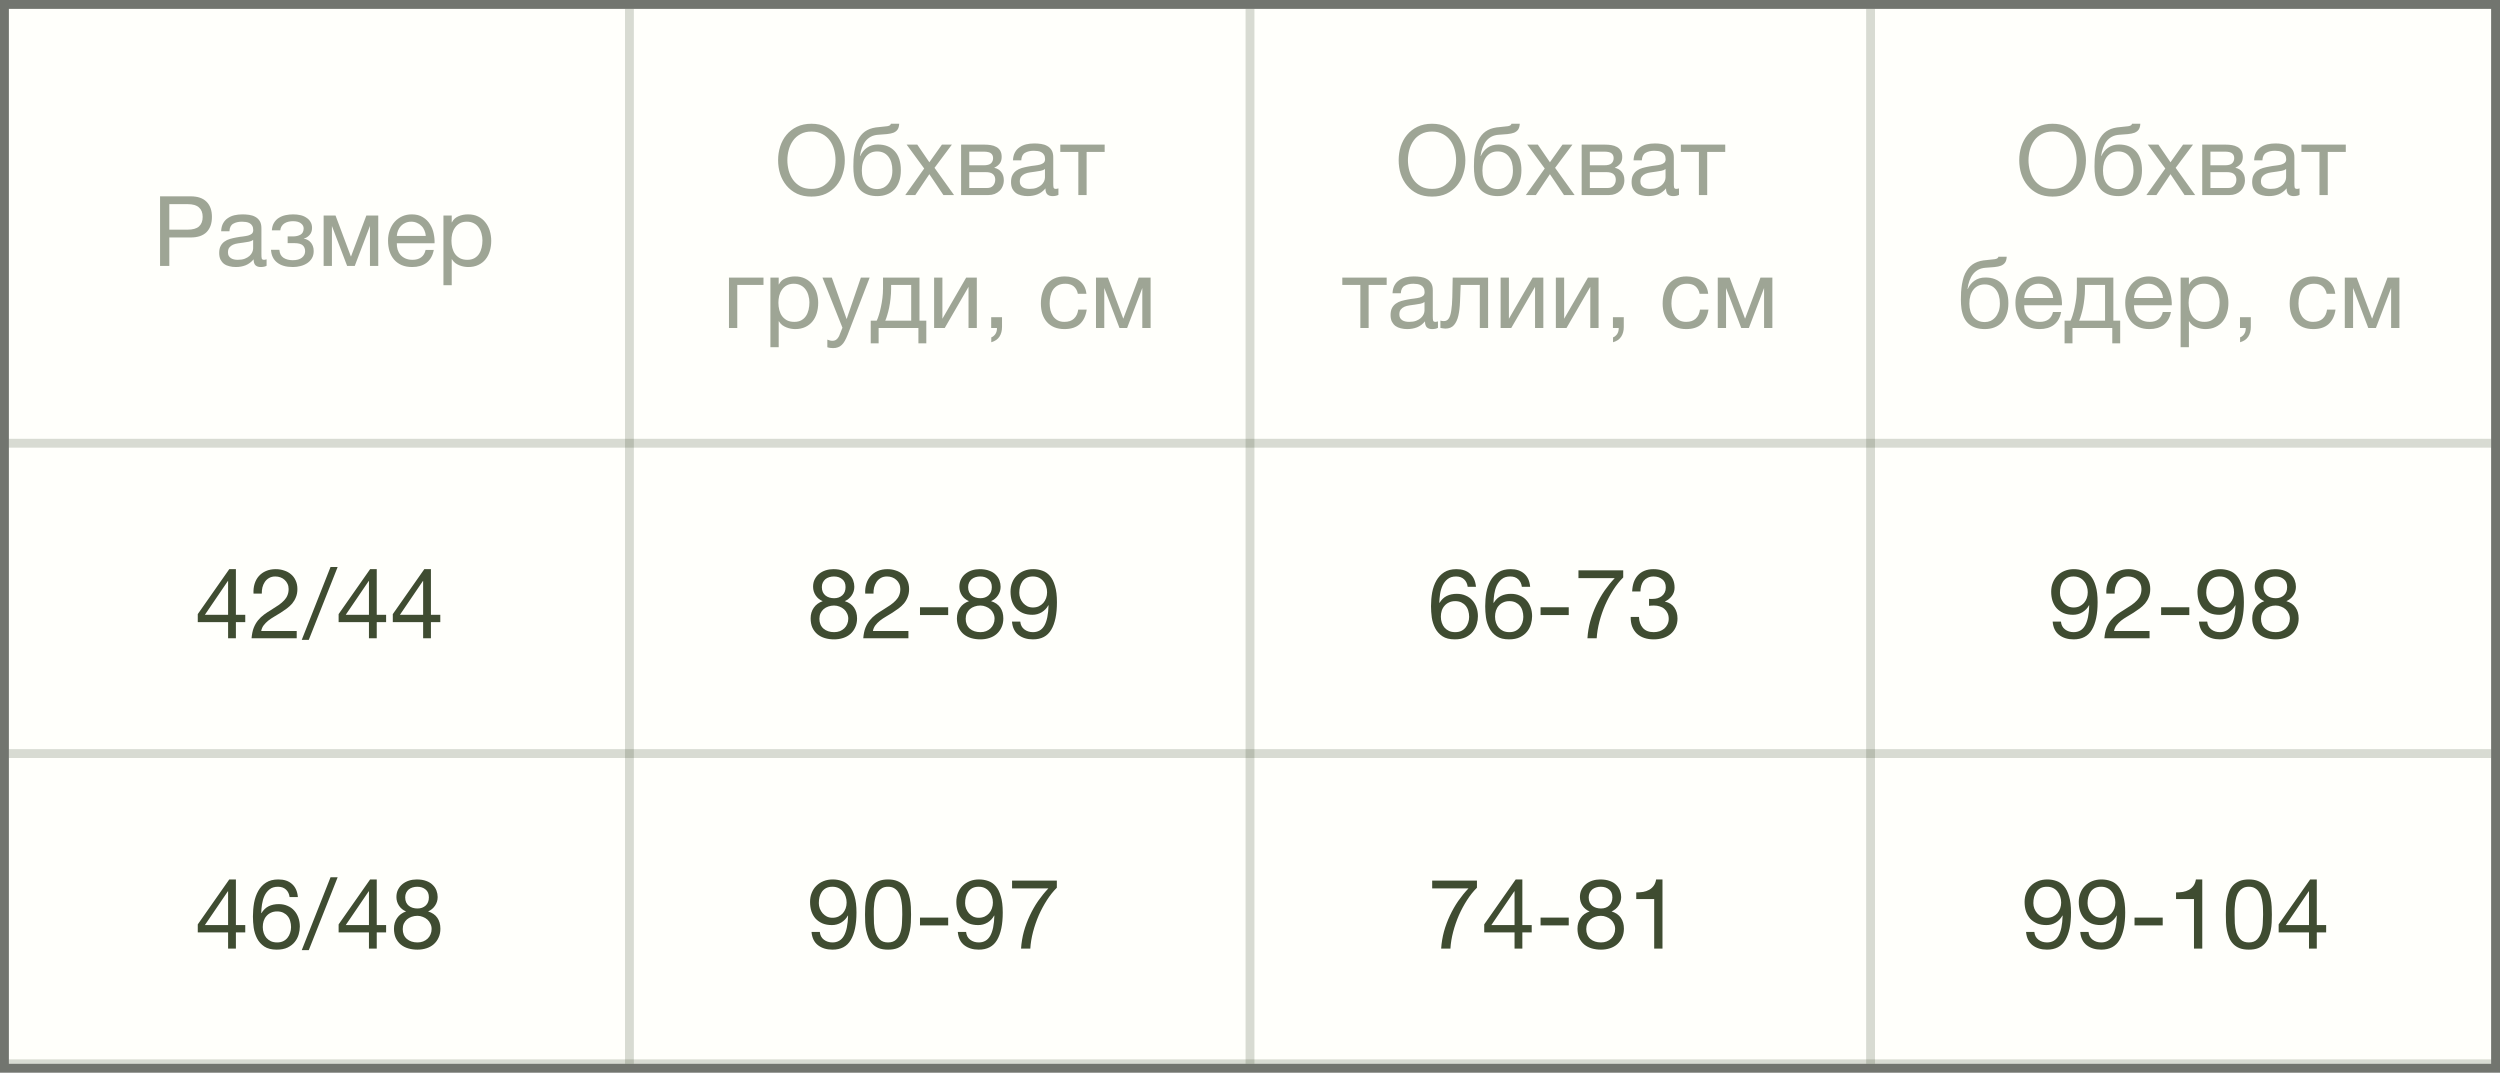 <?xml version="1.0" encoding="UTF-8"?> <svg xmlns="http://www.w3.org/2000/svg" width="282" height="121" viewBox="0 0 282 121" fill="none"><rect x="0" y="0" width="282" height="121" fill="#808080" stroke="none"/><g clip-path="url(#clip0_959_458)"><rect x="1" y="1" width="280" height="119" fill="#FFFFFB"></rect><path d="M-19 50L301 50" stroke="#3F4C31" stroke-opacity="0.2"></path><path d="M71 1L71 120" stroke="#3F4C31" stroke-opacity="0.2"></path><path d="M141 1L141 120" stroke="#3F4C31" stroke-opacity="0.2"></path><path d="M211 1L211 120" stroke="#3F4C31" stroke-opacity="0.2"></path><path d="M-19 85L301 85" stroke="#3F4C31" stroke-opacity="0.2"></path><path d="M-19 120L301 120" stroke="#3F4C31" stroke-opacity="0.2"></path><path d="M91.532 22.176C90.908 22.176 90.362 22.066 89.893 21.846C89.423 21.619 89.031 21.314 88.716 20.933C88.4 20.552 88.162 20.115 88.001 19.624C87.847 19.133 87.77 18.616 87.77 18.073C87.77 17.538 87.847 17.024 88.001 16.533C88.162 16.034 88.4 15.594 88.716 15.213C89.031 14.832 89.423 14.527 89.893 14.3C90.362 14.073 90.908 13.959 91.532 13.959C92.155 13.959 92.701 14.073 93.171 14.3C93.64 14.527 94.032 14.832 94.348 15.213C94.663 15.594 94.898 16.034 95.052 16.533C95.213 17.024 95.294 17.538 95.294 18.073C95.294 18.616 95.213 19.133 95.052 19.624C94.898 20.115 94.663 20.552 94.348 20.933C94.032 21.314 93.64 21.619 93.171 21.846C92.701 22.066 92.155 22.176 91.532 22.176ZM91.532 21.307C92.008 21.307 92.419 21.215 92.764 21.032C93.108 20.841 93.391 20.592 93.611 20.284C93.831 19.976 93.992 19.631 94.095 19.25C94.197 18.861 94.249 18.469 94.249 18.073C94.249 17.677 94.197 17.288 94.095 16.907C93.992 16.518 93.831 16.17 93.611 15.862C93.391 15.554 93.108 15.308 92.764 15.125C92.419 14.934 92.008 14.839 91.532 14.839C91.055 14.839 90.644 14.934 90.3 15.125C89.955 15.308 89.673 15.554 89.453 15.862C89.233 16.17 89.071 16.518 88.969 16.907C88.866 17.288 88.815 17.677 88.815 18.073C88.815 18.469 88.866 18.861 88.969 19.25C89.071 19.631 89.233 19.976 89.453 20.284C89.673 20.592 89.955 20.841 90.3 21.032C90.644 21.215 91.055 21.307 91.532 21.307ZM98.954 22.121C98.221 22.121 97.627 21.934 97.172 21.56C96.725 21.186 96.442 20.607 96.325 19.822C96.281 19.514 96.259 19.169 96.259 18.788C96.259 18.517 96.266 18.234 96.281 17.941C96.303 17.648 96.336 17.358 96.38 17.072C96.431 16.786 96.497 16.511 96.578 16.247C96.666 15.983 96.78 15.745 96.919 15.532C97.168 15.143 97.473 14.857 97.832 14.674C98.191 14.483 98.642 14.37 99.185 14.333C99.544 14.304 99.845 14.271 100.087 14.234C100.329 14.197 100.465 14.106 100.494 13.959H101.429C101.414 14.245 101.352 14.465 101.242 14.619C101.132 14.773 100.978 14.89 100.78 14.971C100.582 15.044 100.34 15.096 100.054 15.125C99.768 15.147 99.434 15.173 99.053 15.202C98.738 15.224 98.463 15.297 98.228 15.422C97.993 15.547 97.792 15.715 97.623 15.928C97.462 16.133 97.33 16.379 97.227 16.665C97.124 16.944 97.051 17.252 97.007 17.589H97.04C97.201 17.215 97.451 16.907 97.788 16.665C98.133 16.423 98.547 16.302 99.031 16.302C99.83 16.302 100.461 16.551 100.923 17.05C101.385 17.549 101.616 18.267 101.616 19.206C101.616 19.683 101.55 20.104 101.418 20.471C101.293 20.83 101.114 21.135 100.879 21.384C100.644 21.626 100.362 21.809 100.032 21.934C99.709 22.059 99.35 22.121 98.954 22.121ZM98.965 21.329C99.185 21.329 99.398 21.285 99.603 21.197C99.808 21.102 99.988 20.966 100.142 20.79C100.296 20.614 100.421 20.398 100.516 20.141C100.611 19.877 100.659 19.573 100.659 19.228C100.659 18.561 100.505 18.036 100.197 17.655C99.889 17.274 99.471 17.083 98.943 17.083C98.415 17.083 97.993 17.277 97.678 17.666C97.37 18.047 97.216 18.572 97.216 19.239C97.216 19.884 97.37 20.394 97.678 20.768C97.986 21.142 98.415 21.329 98.965 21.329ZM104.248 19.008L102.268 16.313H103.467L104.831 18.304L106.25 16.313H107.372L105.414 18.931L107.614 22H106.415L104.831 19.646L103.247 22H102.114L104.248 19.008ZM108.412 16.313H111.041C111.29 16.313 111.529 16.331 111.756 16.368C111.991 16.405 112.2 16.474 112.383 16.577C112.566 16.672 112.713 16.812 112.823 16.995C112.933 17.178 112.988 17.413 112.988 17.699C112.988 18.007 112.915 18.256 112.768 18.447C112.621 18.638 112.416 18.795 112.152 18.92V18.931C112.482 18.997 112.742 19.151 112.933 19.393C113.131 19.635 113.23 19.947 113.23 20.328C113.23 20.57 113.186 20.794 113.098 20.999C113.017 21.204 112.9 21.38 112.746 21.527C112.592 21.674 112.409 21.791 112.196 21.879C111.983 21.96 111.752 22 111.503 22H108.412V16.313ZM111.327 21.208C111.635 21.208 111.866 21.12 112.02 20.944C112.181 20.761 112.262 20.533 112.262 20.262C112.262 20.005 112.178 19.8 112.009 19.646C111.84 19.492 111.558 19.415 111.162 19.415H109.336V21.208H111.327ZM110.942 18.645C111.345 18.645 111.624 18.572 111.778 18.425C111.939 18.278 112.02 18.084 112.02 17.842C112.02 17.607 111.943 17.428 111.789 17.303C111.635 17.171 111.353 17.105 110.942 17.105H109.336V18.645H110.942ZM115.925 22.121C115.669 22.121 115.427 22.092 115.199 22.033C114.972 21.982 114.77 21.894 114.594 21.769C114.426 21.637 114.29 21.472 114.187 21.274C114.092 21.069 114.044 20.823 114.044 20.537C114.044 20.214 114.099 19.95 114.209 19.745C114.319 19.54 114.462 19.375 114.638 19.25C114.822 19.118 115.027 19.019 115.254 18.953C115.489 18.887 115.727 18.832 115.969 18.788C116.226 18.737 116.468 18.7 116.695 18.678C116.93 18.649 117.135 18.612 117.311 18.568C117.487 18.517 117.627 18.447 117.729 18.359C117.832 18.264 117.883 18.128 117.883 17.952C117.883 17.747 117.843 17.582 117.762 17.457C117.689 17.332 117.59 17.237 117.465 17.171C117.348 17.105 117.212 17.061 117.058 17.039C116.912 17.017 116.765 17.006 116.618 17.006C116.222 17.006 115.892 17.083 115.628 17.237C115.364 17.384 115.221 17.666 115.199 18.084H114.264C114.279 17.732 114.352 17.435 114.484 17.193C114.616 16.951 114.792 16.757 115.012 16.61C115.232 16.456 115.482 16.346 115.76 16.28C116.046 16.214 116.351 16.181 116.673 16.181C116.93 16.181 117.183 16.199 117.432 16.236C117.689 16.273 117.92 16.35 118.125 16.467C118.331 16.577 118.496 16.735 118.62 16.94C118.745 17.145 118.807 17.413 118.807 17.743V20.669C118.807 20.889 118.818 21.05 118.84 21.153C118.87 21.256 118.958 21.307 119.104 21.307C119.17 21.307 119.266 21.289 119.39 21.252V21.978C119.229 22.073 119.005 22.121 118.719 22.121C118.477 22.121 118.283 22.055 118.136 21.923C117.997 21.784 117.927 21.56 117.927 21.252C117.671 21.56 117.37 21.784 117.025 21.923C116.688 22.055 116.321 22.121 115.925 22.121ZM116.134 21.307C116.442 21.307 116.706 21.267 116.926 21.186C117.146 21.098 117.326 20.992 117.465 20.867C117.605 20.735 117.707 20.596 117.773 20.449C117.839 20.295 117.872 20.152 117.872 20.02V19.063C117.755 19.158 117.601 19.224 117.41 19.261C117.22 19.298 117.018 19.331 116.805 19.36C116.6 19.389 116.391 19.419 116.178 19.448C115.966 19.477 115.775 19.529 115.606 19.602C115.438 19.675 115.298 19.782 115.188 19.921C115.086 20.053 115.034 20.236 115.034 20.471C115.034 20.625 115.064 20.757 115.122 20.867C115.188 20.97 115.269 21.054 115.364 21.12C115.467 21.186 115.584 21.234 115.716 21.263C115.848 21.292 115.988 21.307 116.134 21.307ZM121.636 17.138H119.601V16.313H124.606V17.138H122.571V22H121.636V17.138ZM82.228 31.313H86.122V32.138H83.163V37H82.228V31.313ZM86.902 31.313H87.837V32.083H87.859C88.013 31.768 88.255 31.54 88.585 31.401C88.915 31.254 89.278 31.181 89.674 31.181C90.114 31.181 90.495 31.262 90.818 31.423C91.148 31.584 91.419 31.804 91.632 32.083C91.852 32.354 92.017 32.67 92.127 33.029C92.237 33.388 92.292 33.77 92.292 34.173C92.292 34.584 92.237 34.969 92.127 35.328C92.024 35.68 91.863 35.992 91.643 36.263C91.43 36.527 91.159 36.736 90.829 36.89C90.506 37.044 90.128 37.121 89.696 37.121C89.549 37.121 89.391 37.106 89.223 37.077C89.054 37.048 88.885 37 88.717 36.934C88.548 36.868 88.387 36.78 88.233 36.67C88.086 36.553 87.961 36.41 87.859 36.241H87.837V39.167H86.902V31.313ZM89.597 36.307C89.912 36.307 90.18 36.245 90.4 36.12C90.62 35.995 90.796 35.83 90.928 35.625C91.06 35.42 91.155 35.185 91.214 34.921C91.272 34.657 91.302 34.386 91.302 34.107C91.302 33.843 91.265 33.586 91.192 33.337C91.126 33.08 91.019 32.853 90.873 32.655C90.733 32.457 90.55 32.299 90.323 32.182C90.103 32.065 89.842 32.006 89.542 32.006C89.226 32.006 88.959 32.068 88.739 32.193C88.519 32.318 88.339 32.483 88.2 32.688C88.06 32.886 87.958 33.113 87.892 33.37C87.833 33.627 87.804 33.887 87.804 34.151C87.804 34.43 87.837 34.701 87.903 34.965C87.969 35.222 88.071 35.449 88.211 35.647C88.357 35.845 88.544 36.006 88.772 36.131C88.999 36.248 89.274 36.307 89.597 36.307ZM93.972 39.266C93.862 39.266 93.752 39.259 93.642 39.244C93.532 39.229 93.426 39.204 93.323 39.167V38.309C93.411 38.338 93.499 38.368 93.587 38.397C93.682 38.426 93.778 38.441 93.873 38.441C94.064 38.441 94.218 38.397 94.335 38.309C94.452 38.221 94.555 38.093 94.643 37.924L95.028 36.967L92.773 31.313H93.829L95.49 35.966H95.512L97.107 31.313H98.097L95.622 37.748C95.512 38.027 95.402 38.261 95.292 38.452C95.189 38.643 95.072 38.797 94.94 38.914C94.815 39.039 94.672 39.127 94.511 39.178C94.357 39.237 94.177 39.266 93.972 39.266ZM98.218 36.175H98.889C98.97 36.021 99.05 35.812 99.131 35.548C99.219 35.277 99.296 34.98 99.362 34.657C99.435 34.327 99.494 33.979 99.538 33.612C99.582 33.245 99.604 32.886 99.604 32.534V31.313H103.718V36.175H104.488V38.727H103.597V37H99.109V38.727H98.218V36.175ZM102.783 36.175V32.138H100.517V32.622C100.517 32.981 100.495 33.341 100.451 33.7C100.414 34.052 100.363 34.386 100.297 34.701C100.231 35.016 100.158 35.302 100.077 35.559C100.004 35.816 99.93 36.021 99.857 36.175H102.783ZM105.367 31.313H106.302V35.955L108.986 31.313H110.185V37H109.25V32.358L106.566 37H105.367V31.313ZM111.806 35.779H113.027V36.89C113.027 37.308 112.932 37.667 112.741 37.968C112.55 38.269 112.242 38.481 111.817 38.606V38.056C111.942 38.012 112.044 37.946 112.125 37.858C112.213 37.777 112.283 37.686 112.334 37.583C112.385 37.488 112.418 37.389 112.433 37.286C112.455 37.183 112.462 37.088 112.455 37H111.806V35.779ZM120.074 37.121C119.641 37.121 119.256 37.051 118.919 36.912C118.589 36.773 118.31 36.575 118.083 36.318C117.863 36.061 117.694 35.757 117.577 35.405C117.467 35.053 117.412 34.661 117.412 34.228C117.412 33.803 117.467 33.407 117.577 33.04C117.687 32.666 117.852 32.343 118.072 32.072C118.299 31.793 118.578 31.577 118.908 31.423C119.245 31.262 119.641 31.181 120.096 31.181C120.419 31.181 120.719 31.221 120.998 31.302C121.284 31.375 121.533 31.493 121.746 31.654C121.966 31.815 122.146 32.021 122.285 32.27C122.424 32.512 122.512 32.802 122.549 33.139H121.581C121.508 32.78 121.354 32.501 121.119 32.303C120.884 32.105 120.569 32.006 120.173 32.006C119.836 32.006 119.553 32.068 119.326 32.193C119.099 32.318 118.915 32.483 118.776 32.688C118.644 32.893 118.549 33.132 118.49 33.403C118.431 33.667 118.402 33.942 118.402 34.228C118.402 34.492 118.431 34.749 118.49 34.998C118.556 35.247 118.655 35.471 118.787 35.669C118.919 35.86 119.088 36.014 119.293 36.131C119.506 36.248 119.762 36.307 120.063 36.307C120.525 36.307 120.884 36.186 121.141 35.944C121.405 35.702 121.566 35.361 121.625 34.921H122.582C122.479 35.632 122.219 36.179 121.801 36.56C121.383 36.934 120.807 37.121 120.074 37.121ZM123.628 31.313H124.97L126.697 35.922H126.719L128.446 31.313H129.788V37H128.853V32.49L127.137 37H126.279L124.563 32.49V37H123.628V31.313Z" fill="#3F4C31" fill-opacity="0.5"></path><path d="M92.705 66.225C92.705 66.438 92.742 66.625 92.815 66.786C92.888 66.94 92.987 67.068 93.112 67.171C93.237 67.274 93.383 67.351 93.552 67.402C93.721 67.453 93.9 67.479 94.091 67.479C94.465 67.479 94.773 67.369 95.015 67.149C95.257 66.929 95.378 66.621 95.378 66.225C95.378 65.829 95.253 65.532 95.004 65.334C94.762 65.129 94.45 65.026 94.069 65.026C93.886 65.026 93.71 65.052 93.541 65.103C93.372 65.154 93.226 65.231 93.101 65.334C92.984 65.437 92.888 65.561 92.815 65.708C92.742 65.855 92.705 66.027 92.705 66.225ZM91.715 66.192C91.715 65.869 91.777 65.587 91.902 65.345C92.027 65.096 92.195 64.887 92.408 64.718C92.621 64.549 92.863 64.421 93.134 64.333C93.413 64.245 93.702 64.201 94.003 64.201C94.428 64.201 94.791 64.26 95.092 64.377C95.393 64.487 95.635 64.637 95.818 64.828C96.009 65.011 96.148 65.224 96.236 65.466C96.324 65.701 96.368 65.943 96.368 66.192C96.368 66.544 96.269 66.867 96.071 67.16C95.88 67.446 95.62 67.662 95.29 67.809C95.759 67.956 96.108 68.198 96.335 68.535C96.562 68.865 96.676 69.272 96.676 69.756C96.676 70.137 96.606 70.475 96.467 70.768C96.335 71.061 96.152 71.311 95.917 71.516C95.69 71.714 95.418 71.864 95.103 71.967C94.788 72.07 94.45 72.121 94.091 72.121C93.717 72.121 93.369 72.073 93.046 71.978C92.723 71.883 92.441 71.736 92.199 71.538C91.964 71.34 91.777 71.094 91.638 70.801C91.506 70.5 91.44 70.152 91.44 69.756C91.44 69.294 91.557 68.894 91.792 68.557C92.027 68.212 92.364 67.963 92.804 67.809C92.474 67.677 92.21 67.464 92.012 67.171C91.814 66.87 91.715 66.544 91.715 66.192ZM92.43 69.8C92.43 70.269 92.584 70.64 92.892 70.911C93.207 71.175 93.607 71.307 94.091 71.307C94.326 71.307 94.538 71.27 94.729 71.197C94.927 71.116 95.096 71.01 95.235 70.878C95.382 70.739 95.492 70.577 95.565 70.394C95.646 70.211 95.686 70.009 95.686 69.789C95.686 69.576 95.642 69.382 95.554 69.206C95.473 69.023 95.36 68.865 95.213 68.733C95.066 68.601 94.894 68.498 94.696 68.425C94.505 68.344 94.3 68.304 94.08 68.304C93.853 68.304 93.636 68.341 93.431 68.414C93.233 68.48 93.057 68.579 92.903 68.711C92.756 68.843 92.639 69.001 92.551 69.184C92.47 69.367 92.43 69.573 92.43 69.8ZM97.596 66.962C97.574 66.566 97.615 66.199 97.717 65.862C97.82 65.525 97.978 65.235 98.19 64.993C98.41 64.744 98.682 64.549 99.004 64.41C99.327 64.271 99.694 64.201 100.104 64.201C100.442 64.201 100.757 64.252 101.05 64.355C101.351 64.45 101.611 64.593 101.831 64.784C102.051 64.967 102.224 65.198 102.348 65.477C102.48 65.756 102.546 66.078 102.546 66.445C102.546 66.79 102.491 67.094 102.381 67.358C102.279 67.622 102.139 67.86 101.963 68.073C101.787 68.278 101.586 68.465 101.358 68.634C101.131 68.803 100.896 68.964 100.654 69.118C100.412 69.265 100.17 69.411 99.928 69.558C99.686 69.697 99.463 69.848 99.257 70.009C99.059 70.17 98.887 70.346 98.74 70.537C98.601 70.72 98.509 70.933 98.465 71.175H102.469V72H97.376C97.413 71.538 97.494 71.146 97.618 70.823C97.75 70.493 97.915 70.207 98.113 69.965C98.311 69.723 98.535 69.51 98.784 69.327C99.034 69.144 99.294 68.971 99.565 68.81C99.895 68.605 100.185 68.418 100.434 68.249C100.684 68.073 100.889 67.897 101.05 67.721C101.219 67.545 101.344 67.354 101.424 67.149C101.512 66.944 101.556 66.705 101.556 66.434C101.556 66.221 101.516 66.031 101.435 65.862C101.355 65.686 101.245 65.536 101.105 65.411C100.973 65.286 100.816 65.191 100.632 65.125C100.449 65.059 100.255 65.026 100.049 65.026C99.778 65.026 99.543 65.085 99.345 65.202C99.155 65.312 98.997 65.459 98.872 65.642C98.748 65.825 98.656 66.034 98.597 66.269C98.546 66.496 98.524 66.727 98.531 66.962H97.596ZM103.775 68.502H106.954V69.382H103.775V68.502ZM109.205 66.225C109.205 66.438 109.242 66.625 109.315 66.786C109.388 66.94 109.487 67.068 109.612 67.171C109.737 67.274 109.883 67.351 110.052 67.402C110.221 67.453 110.4 67.479 110.591 67.479C110.965 67.479 111.273 67.369 111.515 67.149C111.757 66.929 111.878 66.621 111.878 66.225C111.878 65.829 111.753 65.532 111.504 65.334C111.262 65.129 110.95 65.026 110.569 65.026C110.386 65.026 110.21 65.052 110.041 65.103C109.872 65.154 109.726 65.231 109.601 65.334C109.484 65.437 109.388 65.561 109.315 65.708C109.242 65.855 109.205 66.027 109.205 66.225ZM108.215 66.192C108.215 65.869 108.277 65.587 108.402 65.345C108.527 65.096 108.695 64.887 108.908 64.718C109.121 64.549 109.363 64.421 109.634 64.333C109.913 64.245 110.202 64.201 110.503 64.201C110.928 64.201 111.291 64.26 111.592 64.377C111.893 64.487 112.135 64.637 112.318 64.828C112.509 65.011 112.648 65.224 112.736 65.466C112.824 65.701 112.868 65.943 112.868 66.192C112.868 66.544 112.769 66.867 112.571 67.16C112.38 67.446 112.12 67.662 111.79 67.809C112.259 67.956 112.608 68.198 112.835 68.535C113.062 68.865 113.176 69.272 113.176 69.756C113.176 70.137 113.106 70.475 112.967 70.768C112.835 71.061 112.652 71.311 112.417 71.516C112.19 71.714 111.918 71.864 111.603 71.967C111.288 72.07 110.95 72.121 110.591 72.121C110.217 72.121 109.869 72.073 109.546 71.978C109.223 71.883 108.941 71.736 108.699 71.538C108.464 71.34 108.277 71.094 108.138 70.801C108.006 70.5 107.94 70.152 107.94 69.756C107.94 69.294 108.057 68.894 108.292 68.557C108.527 68.212 108.864 67.963 109.304 67.809C108.974 67.677 108.71 67.464 108.512 67.171C108.314 66.87 108.215 66.544 108.215 66.192ZM108.93 69.8C108.93 70.269 109.084 70.64 109.392 70.911C109.707 71.175 110.107 71.307 110.591 71.307C110.826 71.307 111.038 71.27 111.229 71.197C111.427 71.116 111.596 71.01 111.735 70.878C111.882 70.739 111.992 70.577 112.065 70.394C112.146 70.211 112.186 70.009 112.186 69.789C112.186 69.576 112.142 69.382 112.054 69.206C111.973 69.023 111.86 68.865 111.713 68.733C111.566 68.601 111.394 68.498 111.196 68.425C111.005 68.344 110.8 68.304 110.58 68.304C110.353 68.304 110.136 68.341 109.931 68.414C109.733 68.48 109.557 68.579 109.403 68.711C109.256 68.843 109.139 69.001 109.051 69.184C108.97 69.367 108.93 69.573 108.93 69.8ZM115.086 70.119C115.123 70.5 115.277 70.794 115.548 70.999C115.82 71.204 116.142 71.307 116.516 71.307C117.088 71.307 117.517 71.061 117.803 70.57C118.089 70.071 118.247 69.312 118.276 68.293L118.254 68.271C118.078 68.601 117.829 68.865 117.506 69.063C117.184 69.254 116.832 69.349 116.45 69.349C116.054 69.349 115.702 69.287 115.394 69.162C115.086 69.03 114.826 68.85 114.613 68.623C114.408 68.396 114.25 68.121 114.14 67.798C114.038 67.475 113.986 67.123 113.986 66.742C113.986 66.368 114.049 66.027 114.173 65.719C114.298 65.404 114.474 65.136 114.701 64.916C114.929 64.689 115.2 64.513 115.515 64.388C115.831 64.263 116.175 64.201 116.549 64.201C116.916 64.201 117.261 64.26 117.583 64.377C117.906 64.487 118.188 64.681 118.43 64.96C118.672 65.239 118.863 65.62 119.002 66.104C119.149 66.581 119.222 67.189 119.222 67.93C119.222 69.279 119.006 70.317 118.573 71.043C118.148 71.762 117.462 72.121 116.516 72.121C115.864 72.121 115.321 71.956 114.888 71.626C114.456 71.296 114.21 70.794 114.151 70.119H115.086ZM118.111 66.808C118.111 66.566 118.075 66.339 118.001 66.126C117.935 65.913 117.833 65.726 117.693 65.565C117.561 65.396 117.396 65.264 117.198 65.169C117 65.074 116.769 65.026 116.505 65.026C116.227 65.026 115.988 65.077 115.79 65.18C115.6 65.283 115.442 65.422 115.317 65.598C115.2 65.767 115.112 65.961 115.053 66.181C115.002 66.401 114.976 66.632 114.976 66.874C114.976 67.087 115.013 67.292 115.086 67.49C115.167 67.688 115.273 67.864 115.405 68.018C115.545 68.172 115.706 68.297 115.889 68.392C116.08 68.48 116.289 68.524 116.516 68.524C116.758 68.524 116.978 68.48 117.176 68.392C117.374 68.297 117.543 68.172 117.682 68.018C117.822 67.857 117.928 67.673 118.001 67.468C118.075 67.255 118.111 67.035 118.111 66.808Z" fill="#3F4C31"></path><path d="M92.474 105.119C92.511 105.5 92.665 105.794 92.936 105.999C93.207 106.204 93.53 106.307 93.904 106.307C94.476 106.307 94.905 106.061 95.191 105.57C95.477 105.071 95.635 104.312 95.664 103.293L95.642 103.271C95.466 103.601 95.217 103.865 94.894 104.063C94.571 104.254 94.219 104.349 93.838 104.349C93.442 104.349 93.09 104.287 92.782 104.162C92.474 104.03 92.214 103.85 92.001 103.623C91.796 103.396 91.638 103.121 91.528 102.798C91.425 102.475 91.374 102.123 91.374 101.742C91.374 101.368 91.436 101.027 91.561 100.719C91.686 100.404 91.862 100.136 92.089 99.916C92.316 99.689 92.588 99.513 92.903 99.388C93.218 99.263 93.563 99.201 93.937 99.201C94.304 99.201 94.648 99.26 94.971 99.377C95.294 99.487 95.576 99.681 95.818 99.96C96.06 100.239 96.251 100.62 96.39 101.104C96.537 101.581 96.61 102.189 96.61 102.93C96.61 104.279 96.394 105.317 95.961 106.043C95.536 106.762 94.85 107.121 93.904 107.121C93.251 107.121 92.709 106.956 92.276 106.626C91.843 106.296 91.598 105.794 91.539 105.119H92.474ZM95.499 101.808C95.499 101.566 95.462 101.339 95.389 101.126C95.323 100.913 95.22 100.726 95.081 100.565C94.949 100.396 94.784 100.264 94.586 100.169C94.388 100.074 94.157 100.026 93.893 100.026C93.614 100.026 93.376 100.077 93.178 100.18C92.987 100.283 92.83 100.422 92.705 100.598C92.588 100.767 92.5 100.961 92.441 101.181C92.39 101.401 92.364 101.632 92.364 101.874C92.364 102.087 92.401 102.292 92.474 102.49C92.555 102.688 92.661 102.864 92.793 103.018C92.932 103.172 93.094 103.297 93.277 103.392C93.468 103.48 93.677 103.524 93.904 103.524C94.146 103.524 94.366 103.48 94.564 103.392C94.762 103.297 94.931 103.172 95.07 103.018C95.209 102.857 95.316 102.673 95.389 102.468C95.462 102.255 95.499 102.035 95.499 101.808ZM98.564 103.161C98.564 103.454 98.572 103.784 98.586 104.151C98.608 104.51 98.667 104.851 98.762 105.174C98.865 105.489 99.026 105.757 99.246 105.977C99.466 106.197 99.774 106.307 100.17 106.307C100.566 106.307 100.874 106.197 101.094 105.977C101.314 105.757 101.472 105.489 101.567 105.174C101.67 104.851 101.729 104.51 101.743 104.151C101.765 103.784 101.776 103.454 101.776 103.161C101.776 102.97 101.773 102.761 101.765 102.534C101.765 102.299 101.747 102.068 101.71 101.841C101.681 101.606 101.633 101.379 101.567 101.159C101.509 100.939 101.417 100.748 101.292 100.587C101.175 100.418 101.025 100.283 100.841 100.18C100.658 100.077 100.434 100.026 100.17 100.026C99.906 100.026 99.683 100.077 99.499 100.18C99.316 100.283 99.162 100.418 99.037 100.587C98.92 100.748 98.828 100.939 98.762 101.159C98.704 101.379 98.656 101.606 98.619 101.841C98.59 102.068 98.572 102.299 98.564 102.534C98.564 102.761 98.564 102.97 98.564 103.161ZM97.574 103.172C97.574 102.886 97.582 102.589 97.596 102.281C97.611 101.973 97.648 101.672 97.706 101.379C97.765 101.086 97.849 100.807 97.959 100.543C98.069 100.279 98.22 100.048 98.41 99.85C98.601 99.652 98.839 99.494 99.125 99.377C99.419 99.26 99.767 99.201 100.17 99.201C100.574 99.201 100.918 99.26 101.204 99.377C101.498 99.494 101.74 99.652 101.93 99.85C102.121 100.048 102.271 100.279 102.381 100.543C102.491 100.807 102.576 101.086 102.634 101.379C102.693 101.672 102.73 101.973 102.744 102.281C102.759 102.589 102.766 102.886 102.766 103.172C102.766 103.458 102.759 103.755 102.744 104.063C102.73 104.371 102.693 104.672 102.634 104.965C102.576 105.258 102.491 105.537 102.381 105.801C102.271 106.058 102.121 106.285 101.93 106.483C101.74 106.681 101.501 106.839 101.215 106.956C100.929 107.066 100.581 107.121 100.17 107.121C99.767 107.121 99.419 107.066 99.125 106.956C98.839 106.839 98.601 106.681 98.41 106.483C98.22 106.285 98.069 106.058 97.959 105.801C97.849 105.537 97.765 105.258 97.706 104.965C97.648 104.672 97.611 104.371 97.596 104.063C97.582 103.755 97.574 103.458 97.574 103.172ZM103.775 103.502H106.954V104.382H103.775V103.502ZM108.974 105.119C109.011 105.5 109.165 105.794 109.436 105.999C109.707 106.204 110.03 106.307 110.404 106.307C110.976 106.307 111.405 106.061 111.691 105.57C111.977 105.071 112.135 104.312 112.164 103.293L112.142 103.271C111.966 103.601 111.717 103.865 111.394 104.063C111.071 104.254 110.719 104.349 110.338 104.349C109.942 104.349 109.59 104.287 109.282 104.162C108.974 104.03 108.714 103.85 108.501 103.623C108.296 103.396 108.138 103.121 108.028 102.798C107.925 102.475 107.874 102.123 107.874 101.742C107.874 101.368 107.936 101.027 108.061 100.719C108.186 100.404 108.362 100.136 108.589 99.916C108.816 99.689 109.088 99.513 109.403 99.388C109.718 99.263 110.063 99.201 110.437 99.201C110.804 99.201 111.148 99.26 111.471 99.377C111.794 99.487 112.076 99.681 112.318 99.96C112.56 100.239 112.751 100.62 112.89 101.104C113.037 101.581 113.11 102.189 113.11 102.93C113.11 104.279 112.894 105.317 112.461 106.043C112.036 106.762 111.35 107.121 110.404 107.121C109.751 107.121 109.209 106.956 108.776 106.626C108.343 106.296 108.098 105.794 108.039 105.119H108.974ZM111.999 101.808C111.999 101.566 111.962 101.339 111.889 101.126C111.823 100.913 111.72 100.726 111.581 100.565C111.449 100.396 111.284 100.264 111.086 100.169C110.888 100.074 110.657 100.026 110.393 100.026C110.114 100.026 109.876 100.077 109.678 100.18C109.487 100.283 109.33 100.422 109.205 100.598C109.088 100.767 109 100.961 108.941 101.181C108.89 101.401 108.864 101.632 108.864 101.874C108.864 102.087 108.901 102.292 108.974 102.49C109.055 102.688 109.161 102.864 109.293 103.018C109.432 103.172 109.594 103.297 109.777 103.392C109.968 103.48 110.177 103.524 110.404 103.524C110.646 103.524 110.866 103.48 111.064 103.392C111.262 103.297 111.431 103.172 111.57 103.018C111.709 102.857 111.816 102.673 111.889 102.468C111.962 102.255 111.999 102.035 111.999 101.808ZM119.211 100.136C118.815 100.525 118.445 100.987 118.1 101.522C117.756 102.057 117.448 102.629 117.176 103.238C116.912 103.847 116.696 104.474 116.527 105.119C116.359 105.764 116.256 106.391 116.219 107H115.174C115.218 106.34 115.325 105.698 115.493 105.075C115.669 104.444 115.893 103.843 116.164 103.271C116.436 102.692 116.747 102.145 117.099 101.632C117.459 101.119 117.844 100.646 118.254 100.213H114.162V99.333H119.211V100.136Z" fill="#3F4C31"></path><path d="M18.054 22.146H21.497C22.297 22.146 22.898 22.351 23.301 22.762C23.705 23.165 23.906 23.734 23.906 24.467C23.906 25.2 23.705 25.772 23.301 26.183C22.898 26.586 22.297 26.788 21.497 26.788H19.099V30H18.054V22.146ZM21.145 25.908C21.739 25.908 22.172 25.787 22.443 25.545C22.722 25.296 22.861 24.936 22.861 24.467C22.861 23.998 22.722 23.642 22.443 23.4C22.172 23.151 21.739 23.026 21.145 23.026H19.099V25.908H21.145ZM26.606 30.121C26.349 30.121 26.107 30.092 25.88 30.033C25.653 29.982 25.451 29.894 25.275 29.769C25.106 29.637 24.971 29.472 24.868 29.274C24.773 29.069 24.725 28.823 24.725 28.537C24.725 28.214 24.78 27.95 24.89 27.745C25 27.54 25.143 27.375 25.319 27.25C25.502 27.118 25.708 27.019 25.935 26.953C26.17 26.887 26.408 26.832 26.65 26.788C26.907 26.737 27.149 26.7 27.376 26.678C27.611 26.649 27.816 26.612 27.992 26.568C28.168 26.517 28.307 26.447 28.41 26.359C28.513 26.264 28.564 26.128 28.564 25.952C28.564 25.747 28.524 25.582 28.443 25.457C28.37 25.332 28.271 25.237 28.146 25.171C28.029 25.105 27.893 25.061 27.739 25.039C27.592 25.017 27.446 25.006 27.299 25.006C26.903 25.006 26.573 25.083 26.309 25.237C26.045 25.384 25.902 25.666 25.88 26.084H24.945C24.96 25.732 25.033 25.435 25.165 25.193C25.297 24.951 25.473 24.757 25.693 24.61C25.913 24.456 26.162 24.346 26.441 24.28C26.727 24.214 27.031 24.181 27.354 24.181C27.611 24.181 27.864 24.199 28.113 24.236C28.37 24.273 28.601 24.35 28.806 24.467C29.011 24.577 29.176 24.735 29.301 24.94C29.426 25.145 29.488 25.413 29.488 25.743V28.669C29.488 28.889 29.499 29.05 29.521 29.153C29.55 29.256 29.638 29.307 29.785 29.307C29.851 29.307 29.946 29.289 30.071 29.252V29.978C29.91 30.073 29.686 30.121 29.4 30.121C29.158 30.121 28.964 30.055 28.817 29.923C28.678 29.784 28.608 29.56 28.608 29.252C28.351 29.56 28.051 29.784 27.706 29.923C27.369 30.055 27.002 30.121 26.606 30.121ZM26.815 29.307C27.123 29.307 27.387 29.267 27.607 29.186C27.827 29.098 28.007 28.992 28.146 28.867C28.285 28.735 28.388 28.596 28.454 28.449C28.52 28.295 28.553 28.152 28.553 28.02V27.063C28.436 27.158 28.282 27.224 28.091 27.261C27.9 27.298 27.699 27.331 27.486 27.36C27.281 27.389 27.072 27.419 26.859 27.448C26.646 27.477 26.456 27.529 26.287 27.602C26.118 27.675 25.979 27.782 25.869 27.921C25.766 28.053 25.715 28.236 25.715 28.471C25.715 28.625 25.744 28.757 25.803 28.867C25.869 28.97 25.95 29.054 26.045 29.12C26.148 29.186 26.265 29.234 26.397 29.263C26.529 29.292 26.668 29.307 26.815 29.307ZM33.031 30.121C32.276 30.121 31.686 29.952 31.26 29.615C30.835 29.278 30.604 28.797 30.567 28.174H31.513C31.543 28.592 31.697 28.893 31.975 29.076C32.254 29.259 32.602 29.351 33.02 29.351C33.468 29.351 33.812 29.256 34.054 29.065C34.296 28.874 34.417 28.632 34.417 28.339C34.417 28.053 34.326 27.829 34.142 27.668C33.959 27.507 33.647 27.426 33.207 27.426H32.448V26.667H33.053C33.383 26.667 33.666 26.601 33.9 26.469C34.135 26.33 34.252 26.091 34.252 25.754C34.252 25.541 34.15 25.354 33.944 25.193C33.746 25.032 33.449 24.951 33.053 24.951C32.885 24.951 32.716 24.969 32.547 25.006C32.386 25.043 32.239 25.101 32.107 25.182C31.975 25.263 31.865 25.369 31.777 25.501C31.689 25.633 31.634 25.794 31.612 25.985H30.666C30.688 25.633 30.773 25.343 30.919 25.116C31.066 24.881 31.249 24.698 31.469 24.566C31.689 24.427 31.939 24.328 32.217 24.269C32.496 24.21 32.778 24.181 33.064 24.181C33.358 24.181 33.633 24.21 33.889 24.269C34.146 24.328 34.37 24.423 34.56 24.555C34.758 24.68 34.912 24.837 35.022 25.028C35.14 25.219 35.198 25.446 35.198 25.71C35.198 26.04 35.103 26.308 34.912 26.513C34.729 26.718 34.52 26.847 34.285 26.898V26.92C34.417 26.942 34.549 26.986 34.681 27.052C34.813 27.118 34.931 27.21 35.033 27.327C35.136 27.437 35.22 27.576 35.286 27.745C35.352 27.906 35.385 28.097 35.385 28.317C35.385 28.625 35.319 28.893 35.187 29.12C35.055 29.347 34.879 29.534 34.659 29.681C34.439 29.828 34.186 29.938 33.9 30.011C33.622 30.084 33.332 30.121 33.031 30.121ZM36.506 24.313H37.848L39.575 28.922H39.597L41.324 24.313H42.666V30H41.731V25.49L40.015 30H39.157L37.441 25.49V30H36.506V24.313ZM46.499 30.121C46.044 30.121 45.645 30.048 45.3 29.901C44.963 29.754 44.68 29.549 44.453 29.285C44.226 29.021 44.053 28.706 43.936 28.339C43.826 27.972 43.771 27.573 43.771 27.14C43.771 26.715 43.837 26.322 43.969 25.963C44.101 25.596 44.284 25.281 44.519 25.017C44.761 24.753 45.043 24.548 45.366 24.401C45.696 24.254 46.055 24.181 46.444 24.181C46.95 24.181 47.368 24.287 47.698 24.5C48.035 24.705 48.303 24.969 48.501 25.292C48.706 25.615 48.846 25.967 48.919 26.348C49 26.729 49.033 27.092 49.018 27.437H44.761C44.754 27.686 44.783 27.925 44.849 28.152C44.915 28.372 45.021 28.57 45.168 28.746C45.315 28.915 45.502 29.05 45.729 29.153C45.956 29.256 46.224 29.307 46.532 29.307C46.928 29.307 47.251 29.215 47.5 29.032C47.757 28.849 47.925 28.57 48.006 28.196H48.93C48.805 28.841 48.53 29.325 48.105 29.648C47.68 29.963 47.144 30.121 46.499 30.121ZM48.028 26.612C48.013 26.392 47.962 26.183 47.874 25.985C47.793 25.787 47.68 25.618 47.533 25.479C47.394 25.332 47.225 25.219 47.027 25.138C46.836 25.05 46.624 25.006 46.389 25.006C46.147 25.006 45.927 25.05 45.729 25.138C45.538 25.219 45.373 25.332 45.234 25.479C45.095 25.626 44.985 25.798 44.904 25.996C44.823 26.187 44.776 26.392 44.761 26.612H48.028ZM50.02 24.313H50.955V25.083H50.977C51.131 24.768 51.373 24.54 51.703 24.401C52.033 24.254 52.396 24.181 52.792 24.181C53.232 24.181 53.614 24.262 53.936 24.423C54.266 24.584 54.538 24.804 54.75 25.083C54.97 25.354 55.135 25.67 55.245 26.029C55.355 26.388 55.41 26.77 55.41 27.173C55.41 27.584 55.355 27.969 55.245 28.328C55.142 28.68 54.981 28.992 54.761 29.263C54.548 29.527 54.277 29.736 53.947 29.89C53.624 30.044 53.247 30.121 52.814 30.121C52.667 30.121 52.51 30.106 52.341 30.077C52.172 30.048 52.004 30 51.835 29.934C51.666 29.868 51.505 29.78 51.351 29.67C51.205 29.553 51.08 29.41 50.977 29.241H50.955V32.167H50.02V24.313ZM52.715 29.307C53.031 29.307 53.298 29.245 53.518 29.12C53.738 28.995 53.914 28.83 54.046 28.625C54.178 28.42 54.273 28.185 54.332 27.921C54.391 27.657 54.42 27.386 54.42 27.107C54.42 26.843 54.383 26.586 54.31 26.337C54.244 26.08 54.138 25.853 53.991 25.655C53.852 25.457 53.669 25.299 53.441 25.182C53.221 25.065 52.961 25.006 52.66 25.006C52.345 25.006 52.077 25.068 51.857 25.193C51.637 25.318 51.458 25.483 51.318 25.688C51.179 25.886 51.076 26.113 51.01 26.37C50.952 26.627 50.922 26.887 50.922 27.151C50.922 27.43 50.955 27.701 51.021 27.965C51.087 28.222 51.19 28.449 51.329 28.647C51.476 28.845 51.663 29.006 51.89 29.131C52.117 29.248 52.392 29.307 52.715 29.307Z" fill="#3F4C31" fill-opacity="0.5"></path><path d="M25.729 69.349V65.532H25.707L23.111 69.349H25.729ZM26.609 69.349H27.665V70.174H26.609V72H25.729V70.174H22.308V69.272L25.861 64.201H26.609V69.349ZM28.596 66.962C28.574 66.566 28.615 66.199 28.717 65.862C28.82 65.525 28.978 65.235 29.19 64.993C29.41 64.744 29.682 64.549 30.004 64.41C30.327 64.271 30.694 64.201 31.104 64.201C31.442 64.201 31.757 64.252 32.05 64.355C32.351 64.45 32.611 64.593 32.831 64.784C33.051 64.967 33.224 65.198 33.348 65.477C33.48 65.756 33.546 66.078 33.546 66.445C33.546 66.79 33.491 67.094 33.381 67.358C33.279 67.622 33.139 67.86 32.963 68.073C32.787 68.278 32.586 68.465 32.358 68.634C32.131 68.803 31.896 68.964 31.654 69.118C31.412 69.265 31.17 69.411 30.928 69.558C30.686 69.697 30.463 69.848 30.257 70.009C30.059 70.17 29.887 70.346 29.74 70.537C29.601 70.72 29.509 70.933 29.465 71.175H33.469V72H28.376C28.413 71.538 28.494 71.146 28.618 70.823C28.75 70.493 28.915 70.207 29.113 69.965C29.311 69.723 29.535 69.51 29.784 69.327C30.034 69.144 30.294 68.971 30.565 68.81C30.895 68.605 31.185 68.418 31.434 68.249C31.684 68.073 31.889 67.897 32.05 67.721C32.219 67.545 32.344 67.354 32.424 67.149C32.512 66.944 32.556 66.705 32.556 66.434C32.556 66.221 32.516 66.031 32.435 65.862C32.355 65.686 32.245 65.536 32.105 65.411C31.973 65.286 31.816 65.191 31.632 65.125C31.449 65.059 31.255 65.026 31.049 65.026C30.778 65.026 30.543 65.085 30.345 65.202C30.155 65.312 29.997 65.459 29.872 65.642C29.748 65.825 29.656 66.034 29.597 66.269C29.546 66.496 29.524 66.727 29.531 66.962H28.596ZM37.283 63.959H38.086L34.83 72.176H34.038L37.283 63.959ZM41.617 69.349V65.532H41.595L38.999 69.349H41.617ZM42.497 69.349H43.553V70.174H42.497V72H41.617V70.174H38.196V69.272L41.749 64.201H42.497V69.349ZM47.729 69.349V65.532H47.707L45.111 69.349H47.729ZM48.609 69.349H49.665V70.174H48.609V72H47.729V70.174H44.308V69.272L47.861 64.201H48.609V69.349Z" fill="#3F4C31"></path><path d="M25.729 104.349V100.532H25.707L23.111 104.349H25.729ZM26.609 104.349H27.665V105.174H26.609V107H25.729V105.174H22.308V104.272L25.861 99.201H26.609V104.349ZM32.666 101.192C32.622 100.84 32.487 100.558 32.259 100.345C32.032 100.132 31.731 100.026 31.357 100.026C30.961 100.026 30.642 100.125 30.4 100.323C30.158 100.514 29.968 100.759 29.828 101.06C29.696 101.353 29.605 101.672 29.553 102.017C29.502 102.362 29.473 102.684 29.465 102.985L29.487 103.007C29.707 102.648 29.979 102.387 30.301 102.226C30.631 102.065 31.009 101.984 31.434 101.984C31.808 101.984 32.142 102.05 32.435 102.182C32.736 102.307 32.985 102.483 33.183 102.71C33.389 102.937 33.546 103.205 33.656 103.513C33.766 103.821 33.821 104.155 33.821 104.514C33.821 104.8 33.777 105.097 33.689 105.405C33.601 105.713 33.455 105.995 33.249 106.252C33.051 106.501 32.784 106.71 32.446 106.879C32.116 107.04 31.706 107.121 31.214 107.121C30.635 107.121 30.169 107.004 29.817 106.769C29.465 106.534 29.194 106.234 29.003 105.867C28.813 105.5 28.684 105.097 28.618 104.657C28.56 104.217 28.53 103.792 28.53 103.381C28.53 102.846 28.574 102.329 28.662 101.83C28.758 101.324 28.915 100.877 29.135 100.488C29.355 100.099 29.649 99.788 30.015 99.553C30.382 99.318 30.844 99.201 31.401 99.201C32.047 99.201 32.56 99.373 32.941 99.718C33.323 100.055 33.543 100.547 33.601 101.192H32.666ZM31.258 102.809C30.994 102.809 30.763 102.857 30.565 102.952C30.367 103.04 30.199 103.165 30.059 103.326C29.92 103.48 29.814 103.667 29.74 103.887C29.674 104.1 29.641 104.327 29.641 104.569C29.641 104.811 29.678 105.038 29.751 105.251C29.825 105.464 29.927 105.647 30.059 105.801C30.199 105.955 30.367 106.08 30.565 106.175C30.771 106.263 31.002 106.307 31.258 106.307C31.515 106.307 31.739 106.263 31.929 106.175C32.127 106.08 32.292 105.951 32.424 105.79C32.556 105.629 32.655 105.445 32.721 105.24C32.795 105.027 32.831 104.807 32.831 104.58C32.831 104.338 32.798 104.111 32.732 103.898C32.674 103.678 32.578 103.491 32.446 103.337C32.314 103.176 32.149 103.047 31.951 102.952C31.753 102.857 31.522 102.809 31.258 102.809ZM37.283 98.959H38.086L34.83 107.176H34.038L37.283 98.959ZM41.617 104.349V100.532H41.595L38.999 104.349H41.617ZM42.497 104.349H43.553V105.174H42.497V107H41.617V105.174H38.196V104.272L41.749 99.201H42.497V104.349ZM45.705 101.225C45.705 101.438 45.742 101.625 45.815 101.786C45.888 101.94 45.987 102.068 46.112 102.171C46.237 102.274 46.383 102.351 46.552 102.402C46.721 102.453 46.9 102.479 47.091 102.479C47.465 102.479 47.773 102.369 48.015 102.149C48.257 101.929 48.378 101.621 48.378 101.225C48.378 100.829 48.253 100.532 48.004 100.334C47.762 100.129 47.45 100.026 47.069 100.026C46.886 100.026 46.71 100.052 46.541 100.103C46.372 100.154 46.226 100.231 46.101 100.334C45.984 100.437 45.888 100.561 45.815 100.708C45.742 100.855 45.705 101.027 45.705 101.225ZM44.715 101.192C44.715 100.869 44.777 100.587 44.902 100.345C45.027 100.096 45.195 99.887 45.408 99.718C45.621 99.549 45.863 99.421 46.134 99.333C46.413 99.245 46.702 99.201 47.003 99.201C47.428 99.201 47.791 99.26 48.092 99.377C48.393 99.487 48.635 99.637 48.818 99.828C49.009 100.011 49.148 100.224 49.236 100.466C49.324 100.701 49.368 100.943 49.368 101.192C49.368 101.544 49.269 101.867 49.071 102.16C48.88 102.446 48.62 102.662 48.29 102.809C48.759 102.956 49.108 103.198 49.335 103.535C49.562 103.865 49.676 104.272 49.676 104.756C49.676 105.137 49.606 105.475 49.467 105.768C49.335 106.061 49.152 106.311 48.917 106.516C48.69 106.714 48.418 106.864 48.103 106.967C47.788 107.07 47.45 107.121 47.091 107.121C46.717 107.121 46.369 107.073 46.046 106.978C45.723 106.883 45.441 106.736 45.199 106.538C44.964 106.34 44.777 106.094 44.638 105.801C44.506 105.5 44.44 105.152 44.44 104.756C44.44 104.294 44.557 103.894 44.792 103.557C45.027 103.212 45.364 102.963 45.804 102.809C45.474 102.677 45.21 102.464 45.012 102.171C44.814 101.87 44.715 101.544 44.715 101.192ZM45.43 104.8C45.43 105.269 45.584 105.64 45.892 105.911C46.207 106.175 46.607 106.307 47.091 106.307C47.326 106.307 47.538 106.27 47.729 106.197C47.927 106.116 48.096 106.01 48.235 105.878C48.382 105.739 48.492 105.577 48.565 105.394C48.646 105.211 48.686 105.009 48.686 104.789C48.686 104.576 48.642 104.382 48.554 104.206C48.473 104.023 48.36 103.865 48.213 103.733C48.066 103.601 47.894 103.498 47.696 103.425C47.505 103.344 47.3 103.304 47.08 103.304C46.853 103.304 46.636 103.341 46.431 103.414C46.233 103.48 46.057 103.579 45.903 103.711C45.756 103.843 45.639 104.001 45.551 104.184C45.47 104.367 45.43 104.573 45.43 104.8Z" fill="#3F4C31"></path><path d="M161.532 22.176C160.908 22.176 160.362 22.066 159.893 21.846C159.423 21.619 159.031 21.314 158.716 20.933C158.4 20.552 158.162 20.115 158.001 19.624C157.847 19.133 157.77 18.616 157.77 18.073C157.77 17.538 157.847 17.024 158.001 16.533C158.162 16.034 158.4 15.594 158.716 15.213C159.031 14.832 159.423 14.527 159.893 14.3C160.362 14.073 160.908 13.959 161.532 13.959C162.155 13.959 162.701 14.073 163.171 14.3C163.64 14.527 164.032 14.832 164.348 15.213C164.663 15.594 164.898 16.034 165.052 16.533C165.213 17.024 165.294 17.538 165.294 18.073C165.294 18.616 165.213 19.133 165.052 19.624C164.898 20.115 164.663 20.552 164.348 20.933C164.032 21.314 163.64 21.619 163.171 21.846C162.701 22.066 162.155 22.176 161.532 22.176ZM161.532 21.307C162.008 21.307 162.419 21.215 162.764 21.032C163.108 20.841 163.391 20.592 163.611 20.284C163.831 19.976 163.992 19.631 164.095 19.25C164.197 18.861 164.249 18.469 164.249 18.073C164.249 17.677 164.197 17.288 164.095 16.907C163.992 16.518 163.831 16.17 163.611 15.862C163.391 15.554 163.108 15.308 162.764 15.125C162.419 14.934 162.008 14.839 161.532 14.839C161.055 14.839 160.644 14.934 160.3 15.125C159.955 15.308 159.673 15.554 159.453 15.862C159.233 16.17 159.071 16.518 158.969 16.907C158.866 17.288 158.815 17.677 158.815 18.073C158.815 18.469 158.866 18.861 158.969 19.25C159.071 19.631 159.233 19.976 159.453 20.284C159.673 20.592 159.955 20.841 160.3 21.032C160.644 21.215 161.055 21.307 161.532 21.307ZM168.954 22.121C168.221 22.121 167.627 21.934 167.172 21.56C166.725 21.186 166.442 20.607 166.325 19.822C166.281 19.514 166.259 19.169 166.259 18.788C166.259 18.517 166.266 18.234 166.281 17.941C166.303 17.648 166.336 17.358 166.38 17.072C166.431 16.786 166.497 16.511 166.578 16.247C166.666 15.983 166.78 15.745 166.919 15.532C167.168 15.143 167.473 14.857 167.832 14.674C168.191 14.483 168.642 14.37 169.185 14.333C169.544 14.304 169.845 14.271 170.087 14.234C170.329 14.197 170.465 14.106 170.494 13.959H171.429C171.414 14.245 171.352 14.465 171.242 14.619C171.132 14.773 170.978 14.89 170.78 14.971C170.582 15.044 170.34 15.096 170.054 15.125C169.768 15.147 169.434 15.173 169.053 15.202C168.738 15.224 168.463 15.297 168.228 15.422C167.993 15.547 167.792 15.715 167.623 15.928C167.462 16.133 167.33 16.379 167.227 16.665C167.124 16.944 167.051 17.252 167.007 17.589H167.04C167.201 17.215 167.451 16.907 167.788 16.665C168.133 16.423 168.547 16.302 169.031 16.302C169.83 16.302 170.461 16.551 170.923 17.05C171.385 17.549 171.616 18.267 171.616 19.206C171.616 19.683 171.55 20.104 171.418 20.471C171.293 20.83 171.114 21.135 170.879 21.384C170.644 21.626 170.362 21.809 170.032 21.934C169.709 22.059 169.35 22.121 168.954 22.121ZM168.965 21.329C169.185 21.329 169.398 21.285 169.603 21.197C169.808 21.102 169.988 20.966 170.142 20.79C170.296 20.614 170.421 20.398 170.516 20.141C170.611 19.877 170.659 19.573 170.659 19.228C170.659 18.561 170.505 18.036 170.197 17.655C169.889 17.274 169.471 17.083 168.943 17.083C168.415 17.083 167.993 17.277 167.678 17.666C167.37 18.047 167.216 18.572 167.216 19.239C167.216 19.884 167.37 20.394 167.678 20.768C167.986 21.142 168.415 21.329 168.965 21.329ZM174.248 19.008L172.268 16.313H173.467L174.831 18.304L176.25 16.313H177.372L175.414 18.931L177.614 22H176.415L174.831 19.646L173.247 22H172.114L174.248 19.008ZM178.412 16.313H181.041C181.29 16.313 181.529 16.331 181.756 16.368C181.991 16.405 182.2 16.474 182.383 16.577C182.566 16.672 182.713 16.812 182.823 16.995C182.933 17.178 182.988 17.413 182.988 17.699C182.988 18.007 182.915 18.256 182.768 18.447C182.621 18.638 182.416 18.795 182.152 18.92V18.931C182.482 18.997 182.742 19.151 182.933 19.393C183.131 19.635 183.23 19.947 183.23 20.328C183.23 20.57 183.186 20.794 183.098 20.999C183.017 21.204 182.9 21.38 182.746 21.527C182.592 21.674 182.409 21.791 182.196 21.879C181.983 21.96 181.752 22 181.503 22H178.412V16.313ZM181.327 21.208C181.635 21.208 181.866 21.12 182.02 20.944C182.181 20.761 182.262 20.533 182.262 20.262C182.262 20.005 182.178 19.8 182.009 19.646C181.84 19.492 181.558 19.415 181.162 19.415H179.336V21.208H181.327ZM180.942 18.645C181.345 18.645 181.624 18.572 181.778 18.425C181.939 18.278 182.02 18.084 182.02 17.842C182.02 17.607 181.943 17.428 181.789 17.303C181.635 17.171 181.353 17.105 180.942 17.105H179.336V18.645H180.942ZM185.925 22.121C185.669 22.121 185.427 22.092 185.199 22.033C184.972 21.982 184.77 21.894 184.594 21.769C184.426 21.637 184.29 21.472 184.187 21.274C184.092 21.069 184.044 20.823 184.044 20.537C184.044 20.214 184.099 19.95 184.209 19.745C184.319 19.54 184.462 19.375 184.638 19.25C184.822 19.118 185.027 19.019 185.254 18.953C185.489 18.887 185.727 18.832 185.969 18.788C186.226 18.737 186.468 18.7 186.695 18.678C186.93 18.649 187.135 18.612 187.311 18.568C187.487 18.517 187.627 18.447 187.729 18.359C187.832 18.264 187.883 18.128 187.883 17.952C187.883 17.747 187.843 17.582 187.762 17.457C187.689 17.332 187.59 17.237 187.465 17.171C187.348 17.105 187.212 17.061 187.058 17.039C186.912 17.017 186.765 17.006 186.618 17.006C186.222 17.006 185.892 17.083 185.628 17.237C185.364 17.384 185.221 17.666 185.199 18.084H184.264C184.279 17.732 184.352 17.435 184.484 17.193C184.616 16.951 184.792 16.757 185.012 16.61C185.232 16.456 185.482 16.346 185.76 16.28C186.046 16.214 186.351 16.181 186.673 16.181C186.93 16.181 187.183 16.199 187.432 16.236C187.689 16.273 187.92 16.35 188.125 16.467C188.331 16.577 188.496 16.735 188.62 16.94C188.745 17.145 188.807 17.413 188.807 17.743V20.669C188.807 20.889 188.818 21.05 188.84 21.153C188.87 21.256 188.958 21.307 189.104 21.307C189.17 21.307 189.266 21.289 189.39 21.252V21.978C189.229 22.073 189.005 22.121 188.719 22.121C188.477 22.121 188.283 22.055 188.136 21.923C187.997 21.784 187.927 21.56 187.927 21.252C187.671 21.56 187.37 21.784 187.025 21.923C186.688 22.055 186.321 22.121 185.925 22.121ZM186.134 21.307C186.442 21.307 186.706 21.267 186.926 21.186C187.146 21.098 187.326 20.992 187.465 20.867C187.605 20.735 187.707 20.596 187.773 20.449C187.839 20.295 187.872 20.152 187.872 20.02V19.063C187.755 19.158 187.601 19.224 187.41 19.261C187.22 19.298 187.018 19.331 186.805 19.36C186.6 19.389 186.391 19.419 186.178 19.448C185.966 19.477 185.775 19.529 185.606 19.602C185.438 19.675 185.298 19.782 185.188 19.921C185.086 20.053 185.034 20.236 185.034 20.471C185.034 20.625 185.064 20.757 185.122 20.867C185.188 20.97 185.269 21.054 185.364 21.12C185.467 21.186 185.584 21.234 185.716 21.263C185.848 21.292 185.988 21.307 186.134 21.307ZM191.636 17.138H189.601V16.313H194.606V17.138H192.571V22H191.636V17.138ZM153.447 32.138H151.412V31.313H156.417V32.138H154.382V37H153.447V32.138ZM158.737 37.121C158.48 37.121 158.238 37.092 158.011 37.033C157.784 36.982 157.582 36.894 157.406 36.769C157.237 36.637 157.102 36.472 156.999 36.274C156.904 36.069 156.856 35.823 156.856 35.537C156.856 35.214 156.911 34.95 157.021 34.745C157.131 34.54 157.274 34.375 157.45 34.25C157.633 34.118 157.839 34.019 158.066 33.953C158.301 33.887 158.539 33.832 158.781 33.788C159.038 33.737 159.28 33.7 159.507 33.678C159.742 33.649 159.947 33.612 160.123 33.568C160.299 33.517 160.438 33.447 160.541 33.359C160.644 33.264 160.695 33.128 160.695 32.952C160.695 32.747 160.655 32.582 160.574 32.457C160.501 32.332 160.402 32.237 160.277 32.171C160.16 32.105 160.024 32.061 159.87 32.039C159.723 32.017 159.577 32.006 159.43 32.006C159.034 32.006 158.704 32.083 158.44 32.237C158.176 32.384 158.033 32.666 158.011 33.084H157.076C157.091 32.732 157.164 32.435 157.296 32.193C157.428 31.951 157.604 31.757 157.824 31.61C158.044 31.456 158.293 31.346 158.572 31.28C158.858 31.214 159.162 31.181 159.485 31.181C159.742 31.181 159.995 31.199 160.244 31.236C160.501 31.273 160.732 31.35 160.937 31.467C161.142 31.577 161.307 31.735 161.432 31.94C161.557 32.145 161.619 32.413 161.619 32.743V35.669C161.619 35.889 161.63 36.05 161.652 36.153C161.681 36.256 161.769 36.307 161.916 36.307C161.982 36.307 162.077 36.289 162.202 36.252V36.978C162.041 37.073 161.817 37.121 161.531 37.121C161.289 37.121 161.095 37.055 160.948 36.923C160.809 36.784 160.739 36.56 160.739 36.252C160.482 36.56 160.182 36.784 159.837 36.923C159.5 37.055 159.133 37.121 158.737 37.121ZM158.946 36.307C159.254 36.307 159.518 36.267 159.738 36.186C159.958 36.098 160.138 35.992 160.277 35.867C160.416 35.735 160.519 35.596 160.585 35.449C160.651 35.295 160.684 35.152 160.684 35.02V34.063C160.567 34.158 160.413 34.224 160.222 34.261C160.031 34.298 159.83 34.331 159.617 34.36C159.412 34.389 159.203 34.419 158.99 34.448C158.777 34.477 158.587 34.529 158.418 34.602C158.249 34.675 158.11 34.782 158 34.921C157.897 35.053 157.846 35.236 157.846 35.471C157.846 35.625 157.875 35.757 157.934 35.867C158 35.97 158.081 36.054 158.176 36.12C158.279 36.186 158.396 36.234 158.528 36.263C158.66 36.292 158.799 36.307 158.946 36.307ZM163.028 37.066C162.933 37.066 162.834 37.055 162.731 37.033C162.628 37.018 162.544 37.004 162.478 36.989V36.164C162.551 36.186 162.617 36.201 162.676 36.208C162.742 36.215 162.804 36.219 162.863 36.219C163.105 36.219 163.288 36.124 163.413 35.933C163.545 35.742 163.64 35.449 163.699 35.053C163.765 34.657 163.805 34.151 163.82 33.535C163.835 32.912 163.849 32.171 163.864 31.313H167.857V37H166.922V32.138H164.766C164.744 32.805 164.718 33.44 164.689 34.041C164.667 34.635 164.605 35.156 164.502 35.603C164.399 36.05 164.234 36.406 164.007 36.67C163.78 36.934 163.453 37.066 163.028 37.066ZM169.27 31.313H170.205V35.955L172.889 31.313H174.088V37H173.153V32.358L170.469 37H169.27V31.313ZM175.501 31.313H176.436V35.955L179.12 31.313H180.319V37H179.384V32.358L176.7 37H175.501V31.313ZM181.94 35.779H183.161V36.89C183.161 37.308 183.066 37.667 182.875 37.968C182.685 38.269 182.377 38.481 181.951 38.606V38.056C182.076 38.012 182.179 37.946 182.259 37.858C182.347 37.777 182.417 37.686 182.468 37.583C182.52 37.488 182.553 37.389 182.567 37.286C182.589 37.183 182.597 37.088 182.589 37H181.94V35.779ZM190.208 37.121C189.776 37.121 189.391 37.051 189.053 36.912C188.723 36.773 188.445 36.575 188.217 36.318C187.997 36.061 187.829 35.757 187.711 35.405C187.601 35.053 187.546 34.661 187.546 34.228C187.546 33.803 187.601 33.407 187.711 33.04C187.821 32.666 187.986 32.343 188.206 32.072C188.434 31.793 188.712 31.577 189.042 31.423C189.38 31.262 189.776 31.181 190.23 31.181C190.553 31.181 190.854 31.221 191.132 31.302C191.418 31.375 191.668 31.493 191.88 31.654C192.1 31.815 192.28 32.021 192.419 32.27C192.559 32.512 192.647 32.802 192.683 33.139H191.715C191.642 32.78 191.488 32.501 191.253 32.303C191.019 32.105 190.703 32.006 190.307 32.006C189.97 32.006 189.688 32.068 189.46 32.193C189.233 32.318 189.05 32.483 188.91 32.688C188.778 32.893 188.683 33.132 188.624 33.403C188.566 33.667 188.536 33.942 188.536 34.228C188.536 34.492 188.566 34.749 188.624 34.998C188.69 35.247 188.789 35.471 188.921 35.669C189.053 35.86 189.222 36.014 189.427 36.131C189.64 36.248 189.897 36.307 190.197 36.307C190.659 36.307 191.019 36.186 191.275 35.944C191.539 35.702 191.701 35.361 191.759 34.921H192.716C192.614 35.632 192.353 36.179 191.935 36.56C191.517 36.934 190.942 37.121 190.208 37.121ZM193.763 31.313H195.105L196.832 35.922H196.854L198.581 31.313H199.923V37H198.988V32.49L197.272 37H196.414L194.698 32.49V37H193.763V31.313Z" fill="#3F4C31" fill-opacity="0.5"></path><path d="M165.554 66.192C165.51 65.84 165.374 65.558 165.147 65.345C164.92 65.132 164.619 65.026 164.245 65.026C163.849 65.026 163.53 65.125 163.288 65.323C163.046 65.514 162.855 65.759 162.716 66.06C162.584 66.353 162.492 66.672 162.441 67.017C162.39 67.362 162.36 67.684 162.353 67.985L162.375 68.007C162.595 67.648 162.866 67.387 163.189 67.226C163.519 67.065 163.897 66.984 164.322 66.984C164.696 66.984 165.03 67.05 165.323 67.182C165.624 67.307 165.873 67.483 166.071 67.71C166.276 67.937 166.434 68.205 166.544 68.513C166.654 68.821 166.709 69.155 166.709 69.514C166.709 69.8 166.665 70.097 166.577 70.405C166.489 70.713 166.342 70.995 166.137 71.252C165.939 71.501 165.671 71.71 165.334 71.879C165.004 72.04 164.593 72.121 164.102 72.121C163.523 72.121 163.057 72.004 162.705 71.769C162.353 71.534 162.082 71.234 161.891 70.867C161.7 70.5 161.572 70.097 161.506 69.657C161.447 69.217 161.418 68.792 161.418 68.381C161.418 67.846 161.462 67.329 161.55 66.83C161.645 66.324 161.803 65.877 162.023 65.488C162.243 65.099 162.536 64.788 162.903 64.553C163.27 64.318 163.732 64.201 164.289 64.201C164.934 64.201 165.448 64.373 165.829 64.718C166.21 65.055 166.43 65.547 166.489 66.192H165.554ZM164.146 67.809C163.882 67.809 163.651 67.857 163.453 67.952C163.255 68.04 163.086 68.165 162.947 68.326C162.808 68.48 162.701 68.667 162.628 68.887C162.562 69.1 162.529 69.327 162.529 69.569C162.529 69.811 162.566 70.038 162.639 70.251C162.712 70.464 162.815 70.647 162.947 70.801C163.086 70.955 163.255 71.08 163.453 71.175C163.658 71.263 163.889 71.307 164.146 71.307C164.403 71.307 164.626 71.263 164.817 71.175C165.015 71.08 165.18 70.951 165.312 70.79C165.444 70.629 165.543 70.445 165.609 70.24C165.682 70.027 165.719 69.807 165.719 69.58C165.719 69.338 165.686 69.111 165.62 68.898C165.561 68.678 165.466 68.491 165.334 68.337C165.202 68.176 165.037 68.047 164.839 67.952C164.641 67.857 164.41 67.809 164.146 67.809ZM171.666 66.192C171.622 65.84 171.487 65.558 171.259 65.345C171.032 65.132 170.731 65.026 170.357 65.026C169.961 65.026 169.642 65.125 169.4 65.323C169.158 65.514 168.968 65.759 168.828 66.06C168.696 66.353 168.605 66.672 168.553 67.017C168.502 67.362 168.473 67.684 168.465 67.985L168.487 68.007C168.707 67.648 168.979 67.387 169.301 67.226C169.631 67.065 170.009 66.984 170.434 66.984C170.808 66.984 171.142 67.05 171.435 67.182C171.736 67.307 171.985 67.483 172.183 67.71C172.389 67.937 172.546 68.205 172.656 68.513C172.766 68.821 172.821 69.155 172.821 69.514C172.821 69.8 172.777 70.097 172.689 70.405C172.601 70.713 172.455 70.995 172.249 71.252C172.051 71.501 171.784 71.71 171.446 71.879C171.116 72.04 170.706 72.121 170.214 72.121C169.635 72.121 169.169 72.004 168.817 71.769C168.465 71.534 168.194 71.234 168.003 70.867C167.813 70.5 167.684 70.097 167.618 69.657C167.56 69.217 167.53 68.792 167.53 68.381C167.53 67.846 167.574 67.329 167.662 66.83C167.758 66.324 167.915 65.877 168.135 65.488C168.355 65.099 168.649 64.788 169.015 64.553C169.382 64.318 169.844 64.201 170.401 64.201C171.047 64.201 171.56 64.373 171.941 64.718C172.323 65.055 172.543 65.547 172.601 66.192H171.666ZM170.258 67.809C169.994 67.809 169.763 67.857 169.565 67.952C169.367 68.04 169.199 68.165 169.059 68.326C168.92 68.48 168.814 68.667 168.74 68.887C168.674 69.1 168.641 69.327 168.641 69.569C168.641 69.811 168.678 70.038 168.751 70.251C168.825 70.464 168.927 70.647 169.059 70.801C169.199 70.955 169.367 71.08 169.565 71.175C169.771 71.263 170.002 71.307 170.258 71.307C170.515 71.307 170.739 71.263 170.929 71.175C171.127 71.08 171.292 70.951 171.424 70.79C171.556 70.629 171.655 70.445 171.721 70.24C171.795 70.027 171.831 69.807 171.831 69.58C171.831 69.338 171.798 69.111 171.732 68.898C171.674 68.678 171.578 68.491 171.446 68.337C171.314 68.176 171.149 68.047 170.951 67.952C170.753 67.857 170.522 67.809 170.258 67.809ZM173.775 68.502H176.954V69.382H173.775V68.502ZM183.099 65.136C182.703 65.525 182.333 65.987 181.988 66.522C181.643 67.057 181.335 67.629 181.064 68.238C180.8 68.847 180.584 69.474 180.415 70.119C180.246 70.764 180.144 71.391 180.107 72H179.062C179.106 71.34 179.212 70.698 179.381 70.075C179.557 69.444 179.781 68.843 180.052 68.271C180.323 67.692 180.635 67.145 180.987 66.632C181.346 66.119 181.731 65.646 182.142 65.213H178.05V64.333H183.099V65.136ZM186.01 67.545C186.047 67.552 186.08 67.556 186.109 67.556C186.146 67.556 186.183 67.556 186.219 67.556H186.417C186.615 67.556 186.802 67.53 186.978 67.479C187.162 67.42 187.319 67.34 187.451 67.237C187.591 67.127 187.701 66.991 187.781 66.83C187.862 66.669 187.902 66.485 187.902 66.28C187.902 65.862 187.77 65.55 187.506 65.345C187.242 65.132 186.912 65.026 186.516 65.026C186.267 65.026 186.047 65.074 185.856 65.169C185.673 65.257 185.519 65.378 185.394 65.532C185.277 65.686 185.189 65.866 185.13 66.071C185.072 66.276 185.042 66.493 185.042 66.72H184.107C184.122 66.346 184.181 66.005 184.283 65.697C184.393 65.389 184.547 65.125 184.745 64.905C184.943 64.685 185.189 64.513 185.482 64.388C185.783 64.263 186.128 64.201 186.516 64.201C186.854 64.201 187.165 64.245 187.451 64.333C187.745 64.414 187.998 64.538 188.21 64.707C188.423 64.876 188.588 65.092 188.705 65.356C188.83 65.62 188.892 65.932 188.892 66.291C188.892 66.643 188.79 66.955 188.584 67.226C188.379 67.497 188.122 67.703 187.814 67.842V67.864C188.291 67.967 188.643 68.19 188.87 68.535C189.105 68.88 189.222 69.287 189.222 69.756C189.222 70.145 189.149 70.489 189.002 70.79C188.863 71.083 188.672 71.329 188.43 71.527C188.188 71.725 187.902 71.875 187.572 71.978C187.25 72.073 186.905 72.121 186.538 72.121C186.142 72.121 185.783 72.066 185.46 71.956C185.138 71.846 184.863 71.685 184.635 71.472C184.408 71.252 184.232 70.984 184.107 70.669C183.99 70.354 183.935 69.994 183.942 69.591H184.877C184.892 70.097 185.039 70.511 185.317 70.834C185.596 71.149 186.003 71.307 186.538 71.307C186.766 71.307 186.982 71.274 187.187 71.208C187.393 71.135 187.572 71.036 187.726 70.911C187.88 70.779 188.001 70.621 188.089 70.438C188.185 70.247 188.232 70.035 188.232 69.8C188.232 69.558 188.188 69.345 188.1 69.162C188.012 68.971 187.895 68.814 187.748 68.689C187.602 68.557 187.426 68.462 187.22 68.403C187.022 68.337 186.806 68.304 186.571 68.304C186.373 68.304 186.186 68.315 186.01 68.337V67.545Z" fill="#3F4C31"></path><path d="M166.599 100.136C166.203 100.525 165.833 100.987 165.488 101.522C165.143 102.057 164.835 102.629 164.564 103.238C164.3 103.847 164.084 104.474 163.915 105.119C163.746 105.764 163.644 106.391 163.607 107H162.562C162.606 106.34 162.712 105.698 162.881 105.075C163.057 104.444 163.281 103.843 163.552 103.271C163.823 102.692 164.135 102.145 164.487 101.632C164.846 101.119 165.231 100.646 165.642 100.213H161.55V99.333H166.599V100.136ZM170.841 104.349V100.532H170.819L168.223 104.349H170.841ZM171.721 104.349H172.777V105.174H171.721V107H170.841V105.174H167.42V104.272L170.973 99.201H171.721V104.349ZM173.775 103.502H176.954V104.382H173.775V103.502ZM179.205 101.225C179.205 101.438 179.242 101.625 179.315 101.786C179.388 101.94 179.487 102.068 179.612 102.171C179.737 102.274 179.883 102.351 180.052 102.402C180.221 102.453 180.4 102.479 180.591 102.479C180.965 102.479 181.273 102.369 181.515 102.149C181.757 101.929 181.878 101.621 181.878 101.225C181.878 100.829 181.753 100.532 181.504 100.334C181.262 100.129 180.95 100.026 180.569 100.026C180.386 100.026 180.21 100.052 180.041 100.103C179.872 100.154 179.726 100.231 179.601 100.334C179.484 100.437 179.388 100.561 179.315 100.708C179.242 100.855 179.205 101.027 179.205 101.225ZM178.215 101.192C178.215 100.869 178.277 100.587 178.402 100.345C178.527 100.096 178.695 99.887 178.908 99.718C179.121 99.549 179.363 99.421 179.634 99.333C179.913 99.245 180.202 99.201 180.503 99.201C180.928 99.201 181.291 99.26 181.592 99.377C181.893 99.487 182.135 99.637 182.318 99.828C182.509 100.011 182.648 100.224 182.736 100.466C182.824 100.701 182.868 100.943 182.868 101.192C182.868 101.544 182.769 101.867 182.571 102.16C182.38 102.446 182.12 102.662 181.79 102.809C182.259 102.956 182.608 103.198 182.835 103.535C183.062 103.865 183.176 104.272 183.176 104.756C183.176 105.137 183.106 105.475 182.967 105.768C182.835 106.061 182.652 106.311 182.417 106.516C182.19 106.714 181.918 106.864 181.603 106.967C181.288 107.07 180.95 107.121 180.591 107.121C180.217 107.121 179.869 107.073 179.546 106.978C179.223 106.883 178.941 106.736 178.699 106.538C178.464 106.34 178.277 106.094 178.138 105.801C178.006 105.5 177.94 105.152 177.94 104.756C177.94 104.294 178.057 103.894 178.292 103.557C178.527 103.212 178.864 102.963 179.304 102.809C178.974 102.677 178.71 102.464 178.512 102.171C178.314 101.87 178.215 101.544 178.215 101.192ZM178.93 104.8C178.93 105.269 179.084 105.64 179.392 105.911C179.707 106.175 180.107 106.307 180.591 106.307C180.826 106.307 181.038 106.27 181.229 106.197C181.427 106.116 181.596 106.01 181.735 105.878C181.882 105.739 181.992 105.577 182.065 105.394C182.146 105.211 182.186 105.009 182.186 104.789C182.186 104.576 182.142 104.382 182.054 104.206C181.973 104.023 181.86 103.865 181.713 103.733C181.566 103.601 181.394 103.498 181.196 103.425C181.005 103.344 180.8 103.304 180.58 103.304C180.353 103.304 180.136 103.341 179.931 103.414C179.733 103.48 179.557 103.579 179.403 103.711C179.256 103.843 179.139 104.001 179.051 104.184C178.97 104.367 178.93 104.573 178.93 104.8ZM187.528 107H186.593V101.412H184.569V100.664C184.833 100.664 185.09 100.646 185.339 100.609C185.589 100.565 185.812 100.488 186.01 100.378C186.216 100.268 186.388 100.118 186.527 99.927C186.667 99.736 186.762 99.494 186.813 99.201H187.528V107Z" fill="#3F4C31"></path><path d="M231.532 22.176C230.908 22.176 230.362 22.066 229.893 21.846C229.423 21.619 229.031 21.314 228.716 20.933C228.4 20.552 228.162 20.115 228.001 19.624C227.847 19.133 227.77 18.616 227.77 18.073C227.77 17.538 227.847 17.024 228.001 16.533C228.162 16.034 228.4 15.594 228.716 15.213C229.031 14.832 229.423 14.527 229.893 14.3C230.362 14.073 230.908 13.959 231.532 13.959C232.155 13.959 232.701 14.073 233.171 14.3C233.64 14.527 234.032 14.832 234.348 15.213C234.663 15.594 234.898 16.034 235.052 16.533C235.213 17.024 235.294 17.538 235.294 18.073C235.294 18.616 235.213 19.133 235.052 19.624C234.898 20.115 234.663 20.552 234.348 20.933C234.032 21.314 233.64 21.619 233.171 21.846C232.701 22.066 232.155 22.176 231.532 22.176ZM231.532 21.307C232.008 21.307 232.419 21.215 232.764 21.032C233.108 20.841 233.391 20.592 233.611 20.284C233.831 19.976 233.992 19.631 234.095 19.25C234.197 18.861 234.249 18.469 234.249 18.073C234.249 17.677 234.197 17.288 234.095 16.907C233.992 16.518 233.831 16.17 233.611 15.862C233.391 15.554 233.108 15.308 232.764 15.125C232.419 14.934 232.008 14.839 231.532 14.839C231.055 14.839 230.644 14.934 230.3 15.125C229.955 15.308 229.673 15.554 229.453 15.862C229.233 16.17 229.071 16.518 228.969 16.907C228.866 17.288 228.815 17.677 228.815 18.073C228.815 18.469 228.866 18.861 228.969 19.25C229.071 19.631 229.233 19.976 229.453 20.284C229.673 20.592 229.955 20.841 230.3 21.032C230.644 21.215 231.055 21.307 231.532 21.307ZM238.954 22.121C238.221 22.121 237.627 21.934 237.172 21.56C236.725 21.186 236.442 20.607 236.325 19.822C236.281 19.514 236.259 19.169 236.259 18.788C236.259 18.517 236.266 18.234 236.281 17.941C236.303 17.648 236.336 17.358 236.38 17.072C236.431 16.786 236.497 16.511 236.578 16.247C236.666 15.983 236.78 15.745 236.919 15.532C237.168 15.143 237.473 14.857 237.832 14.674C238.191 14.483 238.642 14.37 239.185 14.333C239.544 14.304 239.845 14.271 240.087 14.234C240.329 14.197 240.465 14.106 240.494 13.959H241.429C241.414 14.245 241.352 14.465 241.242 14.619C241.132 14.773 240.978 14.89 240.78 14.971C240.582 15.044 240.34 15.096 240.054 15.125C239.768 15.147 239.434 15.173 239.053 15.202C238.738 15.224 238.463 15.297 238.228 15.422C237.993 15.547 237.792 15.715 237.623 15.928C237.462 16.133 237.33 16.379 237.227 16.665C237.124 16.944 237.051 17.252 237.007 17.589H237.04C237.201 17.215 237.451 16.907 237.788 16.665C238.133 16.423 238.547 16.302 239.031 16.302C239.83 16.302 240.461 16.551 240.923 17.05C241.385 17.549 241.616 18.267 241.616 19.206C241.616 19.683 241.55 20.104 241.418 20.471C241.293 20.83 241.114 21.135 240.879 21.384C240.644 21.626 240.362 21.809 240.032 21.934C239.709 22.059 239.35 22.121 238.954 22.121ZM238.965 21.329C239.185 21.329 239.398 21.285 239.603 21.197C239.808 21.102 239.988 20.966 240.142 20.79C240.296 20.614 240.421 20.398 240.516 20.141C240.611 19.877 240.659 19.573 240.659 19.228C240.659 18.561 240.505 18.036 240.197 17.655C239.889 17.274 239.471 17.083 238.943 17.083C238.415 17.083 237.993 17.277 237.678 17.666C237.37 18.047 237.216 18.572 237.216 19.239C237.216 19.884 237.37 20.394 237.678 20.768C237.986 21.142 238.415 21.329 238.965 21.329ZM244.248 19.008L242.268 16.313H243.467L244.831 18.304L246.25 16.313H247.372L245.414 18.931L247.614 22H246.415L244.831 19.646L243.247 22H242.114L244.248 19.008ZM248.412 16.313H251.041C251.29 16.313 251.529 16.331 251.756 16.368C251.991 16.405 252.2 16.474 252.383 16.577C252.566 16.672 252.713 16.812 252.823 16.995C252.933 17.178 252.988 17.413 252.988 17.699C252.988 18.007 252.915 18.256 252.768 18.447C252.621 18.638 252.416 18.795 252.152 18.92V18.931C252.482 18.997 252.742 19.151 252.933 19.393C253.131 19.635 253.23 19.947 253.23 20.328C253.23 20.57 253.186 20.794 253.098 20.999C253.017 21.204 252.9 21.38 252.746 21.527C252.592 21.674 252.409 21.791 252.196 21.879C251.983 21.96 251.752 22 251.503 22H248.412V16.313ZM251.327 21.208C251.635 21.208 251.866 21.12 252.02 20.944C252.181 20.761 252.262 20.533 252.262 20.262C252.262 20.005 252.178 19.8 252.009 19.646C251.84 19.492 251.558 19.415 251.162 19.415H249.336V21.208H251.327ZM250.942 18.645C251.345 18.645 251.624 18.572 251.778 18.425C251.939 18.278 252.02 18.084 252.02 17.842C252.02 17.607 251.943 17.428 251.789 17.303C251.635 17.171 251.353 17.105 250.942 17.105H249.336V18.645H250.942ZM255.925 22.121C255.669 22.121 255.427 22.092 255.199 22.033C254.972 21.982 254.77 21.894 254.594 21.769C254.426 21.637 254.29 21.472 254.187 21.274C254.092 21.069 254.044 20.823 254.044 20.537C254.044 20.214 254.099 19.95 254.209 19.745C254.319 19.54 254.462 19.375 254.638 19.25C254.822 19.118 255.027 19.019 255.254 18.953C255.489 18.887 255.727 18.832 255.969 18.788C256.226 18.737 256.468 18.7 256.695 18.678C256.93 18.649 257.135 18.612 257.311 18.568C257.487 18.517 257.627 18.447 257.729 18.359C257.832 18.264 257.883 18.128 257.883 17.952C257.883 17.747 257.843 17.582 257.762 17.457C257.689 17.332 257.59 17.237 257.465 17.171C257.348 17.105 257.212 17.061 257.058 17.039C256.912 17.017 256.765 17.006 256.618 17.006C256.222 17.006 255.892 17.083 255.628 17.237C255.364 17.384 255.221 17.666 255.199 18.084H254.264C254.279 17.732 254.352 17.435 254.484 17.193C254.616 16.951 254.792 16.757 255.012 16.61C255.232 16.456 255.482 16.346 255.76 16.28C256.046 16.214 256.351 16.181 256.673 16.181C256.93 16.181 257.183 16.199 257.432 16.236C257.689 16.273 257.92 16.35 258.125 16.467C258.331 16.577 258.496 16.735 258.62 16.94C258.745 17.145 258.807 17.413 258.807 17.743V20.669C258.807 20.889 258.818 21.05 258.84 21.153C258.87 21.256 258.958 21.307 259.104 21.307C259.17 21.307 259.266 21.289 259.39 21.252V21.978C259.229 22.073 259.005 22.121 258.719 22.121C258.477 22.121 258.283 22.055 258.136 21.923C257.997 21.784 257.927 21.56 257.927 21.252C257.671 21.56 257.37 21.784 257.025 21.923C256.688 22.055 256.321 22.121 255.925 22.121ZM256.134 21.307C256.442 21.307 256.706 21.267 256.926 21.186C257.146 21.098 257.326 20.992 257.465 20.867C257.605 20.735 257.707 20.596 257.773 20.449C257.839 20.295 257.872 20.152 257.872 20.02V19.063C257.755 19.158 257.601 19.224 257.41 19.261C257.22 19.298 257.018 19.331 256.805 19.36C256.6 19.389 256.391 19.419 256.178 19.448C255.966 19.477 255.775 19.529 255.606 19.602C255.438 19.675 255.298 19.782 255.188 19.921C255.086 20.053 255.034 20.236 255.034 20.471C255.034 20.625 255.064 20.757 255.122 20.867C255.188 20.97 255.269 21.054 255.364 21.12C255.467 21.186 255.584 21.234 255.716 21.263C255.848 21.292 255.988 21.307 256.134 21.307ZM261.636 17.138H259.601V16.313H264.606V17.138H262.571V22H261.636V17.138ZM223.883 37.121C223.149 37.121 222.555 36.934 222.101 36.56C221.653 36.186 221.371 35.607 221.254 34.822C221.21 34.514 221.188 34.169 221.188 33.788C221.188 33.517 221.195 33.234 221.21 32.941C221.232 32.648 221.265 32.358 221.309 32.072C221.36 31.786 221.426 31.511 221.507 31.247C221.595 30.983 221.708 30.745 221.848 30.532C222.097 30.143 222.401 29.857 222.761 29.674C223.12 29.483 223.571 29.37 224.114 29.333C224.473 29.304 224.774 29.271 225.016 29.234C225.258 29.197 225.393 29.106 225.423 28.959H226.358C226.343 29.245 226.281 29.465 226.171 29.619C226.061 29.773 225.907 29.89 225.709 29.971C225.511 30.044 225.269 30.096 224.983 30.125C224.697 30.147 224.363 30.173 223.982 30.202C223.666 30.224 223.391 30.297 223.157 30.422C222.922 30.547 222.72 30.715 222.552 30.928C222.39 31.133 222.258 31.379 222.156 31.665C222.053 31.944 221.98 32.252 221.936 32.589H221.969C222.13 32.215 222.379 31.907 222.717 31.665C223.061 31.423 223.476 31.302 223.96 31.302C224.759 31.302 225.39 31.551 225.852 32.05C226.314 32.549 226.545 33.267 226.545 34.206C226.545 34.683 226.479 35.104 226.347 35.471C226.222 35.83 226.042 36.135 225.808 36.384C225.573 36.626 225.291 36.809 224.961 36.934C224.638 37.059 224.279 37.121 223.883 37.121ZM223.894 36.329C224.114 36.329 224.326 36.285 224.532 36.197C224.737 36.102 224.917 35.966 225.071 35.79C225.225 35.614 225.349 35.398 225.445 35.141C225.54 34.877 225.588 34.573 225.588 34.228C225.588 33.561 225.434 33.036 225.126 32.655C224.818 32.274 224.4 32.083 223.872 32.083C223.344 32.083 222.922 32.277 222.607 32.666C222.299 33.047 222.145 33.572 222.145 34.239C222.145 34.884 222.299 35.394 222.607 35.768C222.915 36.142 223.344 36.329 223.894 36.329ZM230.067 37.121C229.613 37.121 229.213 37.048 228.868 36.901C228.531 36.754 228.249 36.549 228.021 36.285C227.794 36.021 227.622 35.706 227.504 35.339C227.394 34.972 227.339 34.573 227.339 34.14C227.339 33.715 227.405 33.322 227.537 32.963C227.669 32.596 227.853 32.281 228.087 32.017C228.329 31.753 228.612 31.548 228.934 31.401C229.264 31.254 229.624 31.181 230.012 31.181C230.518 31.181 230.936 31.287 231.266 31.5C231.604 31.705 231.871 31.969 232.069 32.292C232.275 32.615 232.414 32.967 232.487 33.348C232.568 33.729 232.601 34.092 232.586 34.437H228.329C228.322 34.686 228.351 34.925 228.417 35.152C228.483 35.372 228.59 35.57 228.736 35.746C228.883 35.915 229.07 36.05 229.297 36.153C229.525 36.256 229.792 36.307 230.1 36.307C230.496 36.307 230.819 36.215 231.068 36.032C231.325 35.849 231.494 35.57 231.574 35.196H232.498C232.374 35.841 232.099 36.325 231.673 36.648C231.248 36.963 230.713 37.121 230.067 37.121ZM231.596 33.612C231.582 33.392 231.53 33.183 231.442 32.985C231.362 32.787 231.248 32.618 231.101 32.479C230.962 32.332 230.793 32.219 230.595 32.138C230.405 32.05 230.192 32.006 229.957 32.006C229.715 32.006 229.495 32.05 229.297 32.138C229.107 32.219 228.942 32.332 228.802 32.479C228.663 32.626 228.553 32.798 228.472 32.996C228.392 33.187 228.344 33.392 228.329 33.612H231.596ZM232.885 36.175H233.556C233.636 36.021 233.717 35.812 233.798 35.548C233.886 35.277 233.963 34.98 234.029 34.657C234.102 34.327 234.161 33.979 234.205 33.612C234.249 33.245 234.271 32.886 234.271 32.534V31.313H238.385V36.175H239.155V38.727H238.264V37H233.776V38.727H232.885V36.175ZM237.45 36.175V32.138H235.184V32.622C235.184 32.981 235.162 33.341 235.118 33.7C235.081 34.052 235.03 34.386 234.964 34.701C234.898 35.016 234.824 35.302 234.744 35.559C234.67 35.816 234.597 36.021 234.524 36.175H237.45ZM242.453 37.121C241.998 37.121 241.599 37.048 241.254 36.901C240.917 36.754 240.634 36.549 240.407 36.285C240.18 36.021 240.007 35.706 239.89 35.339C239.78 34.972 239.725 34.573 239.725 34.14C239.725 33.715 239.791 33.322 239.923 32.963C240.055 32.596 240.238 32.281 240.473 32.017C240.715 31.753 240.997 31.548 241.32 31.401C241.65 31.254 242.009 31.181 242.398 31.181C242.904 31.181 243.322 31.287 243.652 31.5C243.989 31.705 244.257 31.969 244.455 32.292C244.66 32.615 244.8 32.967 244.873 33.348C244.954 33.729 244.987 34.092 244.972 34.437H240.715C240.708 34.686 240.737 34.925 240.803 35.152C240.869 35.372 240.975 35.57 241.122 35.746C241.269 35.915 241.456 36.05 241.683 36.153C241.91 36.256 242.178 36.307 242.486 36.307C242.882 36.307 243.205 36.215 243.454 36.032C243.711 35.849 243.879 35.57 243.96 35.196H244.884C244.759 35.841 244.484 36.325 244.059 36.648C243.634 36.963 243.098 37.121 242.453 37.121ZM243.982 33.612C243.967 33.392 243.916 33.183 243.828 32.985C243.747 32.787 243.634 32.618 243.487 32.479C243.348 32.332 243.179 32.219 242.981 32.138C242.79 32.05 242.578 32.006 242.343 32.006C242.101 32.006 241.881 32.05 241.683 32.138C241.492 32.219 241.327 32.332 241.188 32.479C241.049 32.626 240.939 32.798 240.858 32.996C240.777 33.187 240.73 33.392 240.715 33.612H243.982ZM245.974 31.313H246.909V32.083H246.931C247.085 31.768 247.327 31.54 247.657 31.401C247.987 31.254 248.35 31.181 248.746 31.181C249.186 31.181 249.568 31.262 249.89 31.423C250.22 31.584 250.492 31.804 250.704 32.083C250.924 32.354 251.089 32.67 251.199 33.029C251.309 33.388 251.364 33.77 251.364 34.173C251.364 34.584 251.309 34.969 251.199 35.328C251.097 35.68 250.935 35.992 250.715 36.263C250.503 36.527 250.231 36.736 249.901 36.89C249.579 37.044 249.201 37.121 248.768 37.121C248.622 37.121 248.464 37.106 248.295 37.077C248.127 37.048 247.958 37 247.789 36.934C247.621 36.868 247.459 36.78 247.305 36.67C247.159 36.553 247.034 36.41 246.931 36.241H246.909V39.167H245.974V31.313ZM248.669 36.307C248.985 36.307 249.252 36.245 249.472 36.12C249.692 35.995 249.868 35.83 250 35.625C250.132 35.42 250.228 35.185 250.286 34.921C250.345 34.657 250.374 34.386 250.374 34.107C250.374 33.843 250.338 33.586 250.264 33.337C250.198 33.08 250.092 32.853 249.945 32.655C249.806 32.457 249.623 32.299 249.395 32.182C249.175 32.065 248.915 32.006 248.614 32.006C248.299 32.006 248.031 32.068 247.811 32.193C247.591 32.318 247.412 32.483 247.272 32.688C247.133 32.886 247.03 33.113 246.964 33.37C246.906 33.627 246.876 33.887 246.876 34.151C246.876 34.43 246.909 34.701 246.975 34.965C247.041 35.222 247.144 35.449 247.283 35.647C247.43 35.845 247.617 36.006 247.844 36.131C248.072 36.248 248.347 36.307 248.669 36.307ZM252.671 35.779H253.892V36.89C253.892 37.308 253.796 37.667 253.606 37.968C253.415 38.269 253.107 38.481 252.682 38.606V38.056C252.806 38.012 252.909 37.946 252.99 37.858C253.078 37.777 253.147 37.686 253.199 37.583C253.25 37.488 253.283 37.389 253.298 37.286C253.32 37.183 253.327 37.088 253.32 37H252.671V35.779ZM260.939 37.121C260.506 37.121 260.121 37.051 259.784 36.912C259.454 36.773 259.175 36.575 258.948 36.318C258.728 36.061 258.559 35.757 258.442 35.405C258.332 35.053 258.277 34.661 258.277 34.228C258.277 33.803 258.332 33.407 258.442 33.04C258.552 32.666 258.717 32.343 258.937 32.072C259.164 31.793 259.443 31.577 259.773 31.423C260.11 31.262 260.506 31.181 260.961 31.181C261.284 31.181 261.584 31.221 261.863 31.302C262.149 31.375 262.398 31.493 262.611 31.654C262.831 31.815 263.011 32.021 263.15 32.27C263.289 32.512 263.377 32.802 263.414 33.139H262.446C262.373 32.78 262.219 32.501 261.984 32.303C261.749 32.105 261.434 32.006 261.038 32.006C260.701 32.006 260.418 32.068 260.191 32.193C259.964 32.318 259.78 32.483 259.641 32.688C259.509 32.893 259.414 33.132 259.355 33.403C259.296 33.667 259.267 33.942 259.267 34.228C259.267 34.492 259.296 34.749 259.355 34.998C259.421 35.247 259.52 35.471 259.652 35.669C259.784 35.86 259.953 36.014 260.158 36.131C260.371 36.248 260.627 36.307 260.928 36.307C261.39 36.307 261.749 36.186 262.006 35.944C262.27 35.702 262.431 35.361 262.49 34.921H263.447C263.344 35.632 263.084 36.179 262.666 36.56C262.248 36.934 261.672 37.121 260.939 37.121ZM264.493 31.313H265.835L267.562 35.922H267.584L269.311 31.313H270.653V37H269.718V32.49L268.002 37H267.144L265.428 32.49V37H264.493V31.313Z" fill="#3F4C31" fill-opacity="0.5"></path><path d="M232.474 70.119C232.511 70.5 232.665 70.794 232.936 70.999C233.207 71.204 233.53 71.307 233.904 71.307C234.476 71.307 234.905 71.061 235.191 70.57C235.477 70.071 235.635 69.312 235.664 68.293L235.642 68.271C235.466 68.601 235.217 68.865 234.894 69.063C234.571 69.254 234.219 69.349 233.838 69.349C233.442 69.349 233.09 69.287 232.782 69.162C232.474 69.03 232.214 68.85 232.001 68.623C231.796 68.396 231.638 68.121 231.528 67.798C231.425 67.475 231.374 67.123 231.374 66.742C231.374 66.368 231.436 66.027 231.561 65.719C231.686 65.404 231.862 65.136 232.089 64.916C232.316 64.689 232.588 64.513 232.903 64.388C233.218 64.263 233.563 64.201 233.937 64.201C234.304 64.201 234.648 64.26 234.971 64.377C235.294 64.487 235.576 64.681 235.818 64.96C236.06 65.239 236.251 65.62 236.39 66.104C236.537 66.581 236.61 67.189 236.61 67.93C236.61 69.279 236.394 70.317 235.961 71.043C235.536 71.762 234.85 72.121 233.904 72.121C233.251 72.121 232.709 71.956 232.276 71.626C231.843 71.296 231.598 70.794 231.539 70.119H232.474ZM235.499 66.808C235.499 66.566 235.462 66.339 235.389 66.126C235.323 65.913 235.22 65.726 235.081 65.565C234.949 65.396 234.784 65.264 234.586 65.169C234.388 65.074 234.157 65.026 233.893 65.026C233.614 65.026 233.376 65.077 233.178 65.18C232.987 65.283 232.83 65.422 232.705 65.598C232.588 65.767 232.5 65.961 232.441 66.181C232.39 66.401 232.364 66.632 232.364 66.874C232.364 67.087 232.401 67.292 232.474 67.49C232.555 67.688 232.661 67.864 232.793 68.018C232.932 68.172 233.094 68.297 233.277 68.392C233.468 68.48 233.677 68.524 233.904 68.524C234.146 68.524 234.366 68.48 234.564 68.392C234.762 68.297 234.931 68.172 235.07 68.018C235.209 67.857 235.316 67.673 235.389 67.468C235.462 67.255 235.499 67.035 235.499 66.808ZM237.596 66.962C237.574 66.566 237.615 66.199 237.717 65.862C237.82 65.525 237.978 65.235 238.19 64.993C238.41 64.744 238.682 64.549 239.004 64.41C239.327 64.271 239.694 64.201 240.104 64.201C240.442 64.201 240.757 64.252 241.05 64.355C241.351 64.45 241.611 64.593 241.831 64.784C242.051 64.967 242.224 65.198 242.348 65.477C242.48 65.756 242.546 66.078 242.546 66.445C242.546 66.79 242.491 67.094 242.381 67.358C242.279 67.622 242.139 67.86 241.963 68.073C241.787 68.278 241.586 68.465 241.358 68.634C241.131 68.803 240.896 68.964 240.654 69.118C240.412 69.265 240.17 69.411 239.928 69.558C239.686 69.697 239.463 69.848 239.257 70.009C239.059 70.17 238.887 70.346 238.74 70.537C238.601 70.72 238.509 70.933 238.465 71.175H242.469V72H237.376C237.413 71.538 237.494 71.146 237.618 70.823C237.75 70.493 237.915 70.207 238.113 69.965C238.311 69.723 238.535 69.51 238.784 69.327C239.034 69.144 239.294 68.971 239.565 68.81C239.895 68.605 240.185 68.418 240.434 68.249C240.684 68.073 240.889 67.897 241.05 67.721C241.219 67.545 241.344 67.354 241.424 67.149C241.512 66.944 241.556 66.705 241.556 66.434C241.556 66.221 241.516 66.031 241.435 65.862C241.355 65.686 241.245 65.536 241.105 65.411C240.973 65.286 240.816 65.191 240.632 65.125C240.449 65.059 240.255 65.026 240.049 65.026C239.778 65.026 239.543 65.085 239.345 65.202C239.155 65.312 238.997 65.459 238.872 65.642C238.748 65.825 238.656 66.034 238.597 66.269C238.546 66.496 238.524 66.727 238.531 66.962H237.596ZM243.775 68.502H246.954V69.382H243.775V68.502ZM248.974 70.119C249.011 70.5 249.165 70.794 249.436 70.999C249.707 71.204 250.03 71.307 250.404 71.307C250.976 71.307 251.405 71.061 251.691 70.57C251.977 70.071 252.135 69.312 252.164 68.293L252.142 68.271C251.966 68.601 251.717 68.865 251.394 69.063C251.071 69.254 250.719 69.349 250.338 69.349C249.942 69.349 249.59 69.287 249.282 69.162C248.974 69.03 248.714 68.85 248.501 68.623C248.296 68.396 248.138 68.121 248.028 67.798C247.925 67.475 247.874 67.123 247.874 66.742C247.874 66.368 247.936 66.027 248.061 65.719C248.186 65.404 248.362 65.136 248.589 64.916C248.816 64.689 249.088 64.513 249.403 64.388C249.718 64.263 250.063 64.201 250.437 64.201C250.804 64.201 251.148 64.26 251.471 64.377C251.794 64.487 252.076 64.681 252.318 64.96C252.56 65.239 252.751 65.62 252.89 66.104C253.037 66.581 253.11 67.189 253.11 67.93C253.11 69.279 252.894 70.317 252.461 71.043C252.036 71.762 251.35 72.121 250.404 72.121C249.751 72.121 249.209 71.956 248.776 71.626C248.343 71.296 248.098 70.794 248.039 70.119H248.974ZM251.999 66.808C251.999 66.566 251.962 66.339 251.889 66.126C251.823 65.913 251.72 65.726 251.581 65.565C251.449 65.396 251.284 65.264 251.086 65.169C250.888 65.074 250.657 65.026 250.393 65.026C250.114 65.026 249.876 65.077 249.678 65.18C249.487 65.283 249.33 65.422 249.205 65.598C249.088 65.767 249 65.961 248.941 66.181C248.89 66.401 248.864 66.632 248.864 66.874C248.864 67.087 248.901 67.292 248.974 67.49C249.055 67.688 249.161 67.864 249.293 68.018C249.432 68.172 249.594 68.297 249.777 68.392C249.968 68.48 250.177 68.524 250.404 68.524C250.646 68.524 250.866 68.48 251.064 68.392C251.262 68.297 251.431 68.172 251.57 68.018C251.709 67.857 251.816 67.673 251.889 67.468C251.962 67.255 251.999 67.035 251.999 66.808ZM255.317 66.225C255.317 66.438 255.354 66.625 255.427 66.786C255.501 66.94 255.6 67.068 255.724 67.171C255.849 67.274 255.996 67.351 256.164 67.402C256.333 67.453 256.513 67.479 256.703 67.479C257.077 67.479 257.385 67.369 257.627 67.149C257.869 66.929 257.99 66.621 257.99 66.225C257.99 65.829 257.866 65.532 257.616 65.334C257.374 65.129 257.063 65.026 256.681 65.026C256.498 65.026 256.322 65.052 256.153 65.103C255.985 65.154 255.838 65.231 255.713 65.334C255.596 65.437 255.501 65.561 255.427 65.708C255.354 65.855 255.317 66.027 255.317 66.225ZM254.327 66.192C254.327 65.869 254.39 65.587 254.514 65.345C254.639 65.096 254.808 64.887 255.02 64.718C255.233 64.549 255.475 64.421 255.746 64.333C256.025 64.245 256.315 64.201 256.615 64.201C257.041 64.201 257.404 64.26 257.704 64.377C258.005 64.487 258.247 64.637 258.43 64.828C258.621 65.011 258.76 65.224 258.848 65.466C258.936 65.701 258.98 65.943 258.98 66.192C258.98 66.544 258.881 66.867 258.683 67.16C258.493 67.446 258.232 67.662 257.902 67.809C258.372 67.956 258.72 68.198 258.947 68.535C259.175 68.865 259.288 69.272 259.288 69.756C259.288 70.137 259.219 70.475 259.079 70.768C258.947 71.061 258.764 71.311 258.529 71.516C258.302 71.714 258.031 71.864 257.715 71.967C257.4 72.07 257.063 72.121 256.703 72.121C256.329 72.121 255.981 72.073 255.658 71.978C255.336 71.883 255.053 71.736 254.811 71.538C254.577 71.34 254.39 71.094 254.25 70.801C254.118 70.5 254.052 70.152 254.052 69.756C254.052 69.294 254.17 68.894 254.404 68.557C254.639 68.212 254.976 67.963 255.416 67.809C255.086 67.677 254.822 67.464 254.624 67.171C254.426 66.87 254.327 66.544 254.327 66.192ZM255.042 69.8C255.042 70.269 255.196 70.64 255.504 70.911C255.82 71.175 256.219 71.307 256.703 71.307C256.938 71.307 257.151 71.27 257.341 71.197C257.539 71.116 257.708 71.01 257.847 70.878C257.994 70.739 258.104 70.577 258.177 70.394C258.258 70.211 258.298 70.009 258.298 69.789C258.298 69.576 258.254 69.382 258.166 69.206C258.086 69.023 257.972 68.865 257.825 68.733C257.679 68.601 257.506 68.498 257.308 68.425C257.118 68.344 256.912 68.304 256.692 68.304C256.465 68.304 256.249 68.341 256.043 68.414C255.845 68.48 255.669 68.579 255.515 68.711C255.369 68.843 255.251 69.001 255.163 69.184C255.083 69.367 255.042 69.573 255.042 69.8Z" fill="#3F4C31"></path><path d="M229.474 105.119C229.511 105.5 229.665 105.794 229.936 105.999C230.207 106.204 230.53 106.307 230.904 106.307C231.476 106.307 231.905 106.061 232.191 105.57C232.477 105.071 232.635 104.312 232.664 103.293L232.642 103.271C232.466 103.601 232.217 103.865 231.894 104.063C231.571 104.254 231.219 104.349 230.838 104.349C230.442 104.349 230.09 104.287 229.782 104.162C229.474 104.03 229.214 103.85 229.001 103.623C228.796 103.396 228.638 103.121 228.528 102.798C228.425 102.475 228.374 102.123 228.374 101.742C228.374 101.368 228.436 101.027 228.561 100.719C228.686 100.404 228.862 100.136 229.089 99.916C229.316 99.689 229.588 99.513 229.903 99.388C230.218 99.263 230.563 99.201 230.937 99.201C231.304 99.201 231.648 99.26 231.971 99.377C232.294 99.487 232.576 99.681 232.818 99.96C233.06 100.239 233.251 100.62 233.39 101.104C233.537 101.581 233.61 102.189 233.61 102.93C233.61 104.279 233.394 105.317 232.961 106.043C232.536 106.762 231.85 107.121 230.904 107.121C230.251 107.121 229.709 106.956 229.276 106.626C228.843 106.296 228.598 105.794 228.539 105.119H229.474ZM232.499 101.808C232.499 101.566 232.462 101.339 232.389 101.126C232.323 100.913 232.22 100.726 232.081 100.565C231.949 100.396 231.784 100.264 231.586 100.169C231.388 100.074 231.157 100.026 230.893 100.026C230.614 100.026 230.376 100.077 230.178 100.18C229.987 100.283 229.83 100.422 229.705 100.598C229.588 100.767 229.5 100.961 229.441 101.181C229.39 101.401 229.364 101.632 229.364 101.874C229.364 102.087 229.401 102.292 229.474 102.49C229.555 102.688 229.661 102.864 229.793 103.018C229.932 103.172 230.094 103.297 230.277 103.392C230.468 103.48 230.677 103.524 230.904 103.524C231.146 103.524 231.366 103.48 231.564 103.392C231.762 103.297 231.931 103.172 232.07 103.018C232.209 102.857 232.316 102.673 232.389 102.468C232.462 102.255 232.499 102.035 232.499 101.808ZM235.586 105.119C235.623 105.5 235.777 105.794 236.048 105.999C236.32 106.204 236.642 106.307 237.016 106.307C237.588 106.307 238.017 106.061 238.303 105.57C238.589 105.071 238.747 104.312 238.776 103.293L238.754 103.271C238.578 103.601 238.329 103.865 238.006 104.063C237.684 104.254 237.332 104.349 236.95 104.349C236.554 104.349 236.202 104.287 235.894 104.162C235.586 104.03 235.326 103.85 235.113 103.623C234.908 103.396 234.75 103.121 234.64 102.798C234.538 102.475 234.486 102.123 234.486 101.742C234.486 101.368 234.549 101.027 234.673 100.719C234.798 100.404 234.974 100.136 235.201 99.916C235.429 99.689 235.7 99.513 236.015 99.388C236.331 99.263 236.675 99.201 237.049 99.201C237.416 99.201 237.761 99.26 238.083 99.377C238.406 99.487 238.688 99.681 238.93 99.96C239.172 100.239 239.363 100.62 239.502 101.104C239.649 101.581 239.722 102.189 239.722 102.93C239.722 104.279 239.506 105.317 239.073 106.043C238.648 106.762 237.962 107.121 237.016 107.121C236.364 107.121 235.821 106.956 235.388 106.626C234.956 106.296 234.71 105.794 234.651 105.119H235.586ZM238.611 101.808C238.611 101.566 238.575 101.339 238.501 101.126C238.435 100.913 238.333 100.726 238.193 100.565C238.061 100.396 237.896 100.264 237.698 100.169C237.5 100.074 237.269 100.026 237.005 100.026C236.727 100.026 236.488 100.077 236.29 100.18C236.1 100.283 235.942 100.422 235.817 100.598C235.7 100.767 235.612 100.961 235.553 101.181C235.502 101.401 235.476 101.632 235.476 101.874C235.476 102.087 235.513 102.292 235.586 102.49C235.667 102.688 235.773 102.864 235.905 103.018C236.045 103.172 236.206 103.297 236.389 103.392C236.58 103.48 236.789 103.524 237.016 103.524C237.258 103.524 237.478 103.48 237.676 103.392C237.874 103.297 238.043 103.172 238.182 103.018C238.322 102.857 238.428 102.673 238.501 102.468C238.575 102.255 238.611 102.035 238.611 101.808ZM240.775 103.502H243.954V104.382H240.775V103.502ZM248.416 107H247.481V101.412H245.457V100.664C245.721 100.664 245.978 100.646 246.227 100.609C246.476 100.565 246.7 100.488 246.898 100.378C247.103 100.268 247.276 100.118 247.415 99.927C247.554 99.736 247.65 99.494 247.701 99.201H248.416V107ZM252.064 103.161C252.064 103.454 252.072 103.784 252.086 104.151C252.108 104.51 252.167 104.851 252.262 105.174C252.365 105.489 252.526 105.757 252.746 105.977C252.966 106.197 253.274 106.307 253.67 106.307C254.066 106.307 254.374 106.197 254.594 105.977C254.814 105.757 254.972 105.489 255.067 105.174C255.17 104.851 255.229 104.51 255.243 104.151C255.265 103.784 255.276 103.454 255.276 103.161C255.276 102.97 255.273 102.761 255.265 102.534C255.265 102.299 255.247 102.068 255.21 101.841C255.181 101.606 255.133 101.379 255.067 101.159C255.009 100.939 254.917 100.748 254.792 100.587C254.675 100.418 254.525 100.283 254.341 100.18C254.158 100.077 253.934 100.026 253.67 100.026C253.406 100.026 253.183 100.077 252.999 100.18C252.816 100.283 252.662 100.418 252.537 100.587C252.42 100.748 252.328 100.939 252.262 101.159C252.204 101.379 252.156 101.606 252.119 101.841C252.09 102.068 252.072 102.299 252.064 102.534C252.064 102.761 252.064 102.97 252.064 103.161ZM251.074 103.172C251.074 102.886 251.082 102.589 251.096 102.281C251.111 101.973 251.148 101.672 251.206 101.379C251.265 101.086 251.349 100.807 251.459 100.543C251.569 100.279 251.72 100.048 251.91 99.85C252.101 99.652 252.339 99.494 252.625 99.377C252.919 99.26 253.267 99.201 253.67 99.201C254.074 99.201 254.418 99.26 254.704 99.377C254.998 99.494 255.24 99.652 255.43 99.85C255.621 100.048 255.771 100.279 255.881 100.543C255.991 100.807 256.076 101.086 256.134 101.379C256.193 101.672 256.23 101.973 256.244 102.281C256.259 102.589 256.266 102.886 256.266 103.172C256.266 103.458 256.259 103.755 256.244 104.063C256.23 104.371 256.193 104.672 256.134 104.965C256.076 105.258 255.991 105.537 255.881 105.801C255.771 106.058 255.621 106.285 255.43 106.483C255.24 106.681 255.001 106.839 254.715 106.956C254.429 107.066 254.081 107.121 253.67 107.121C253.267 107.121 252.919 107.066 252.625 106.956C252.339 106.839 252.101 106.681 251.91 106.483C251.72 106.285 251.569 106.058 251.459 105.801C251.349 105.537 251.265 105.258 251.206 104.965C251.148 104.672 251.111 104.371 251.096 104.063C251.082 103.755 251.074 103.458 251.074 103.172ZM260.454 104.349V100.532H260.432L257.836 104.349H260.454ZM261.334 104.349H262.39V105.174H261.334V107H260.454V105.174H257.033V104.272L260.586 99.201H261.334V104.349Z" fill="#3F4C31"></path></g><rect x="0.5" y="0.5" width="281" height="120" stroke="#3F4C31" stroke-opacity="0.2"></rect><defs><clipPath id="clip0_959_458"><rect x="1" y="1" width="280" height="119" fill="white"></rect></clipPath></defs></svg> 